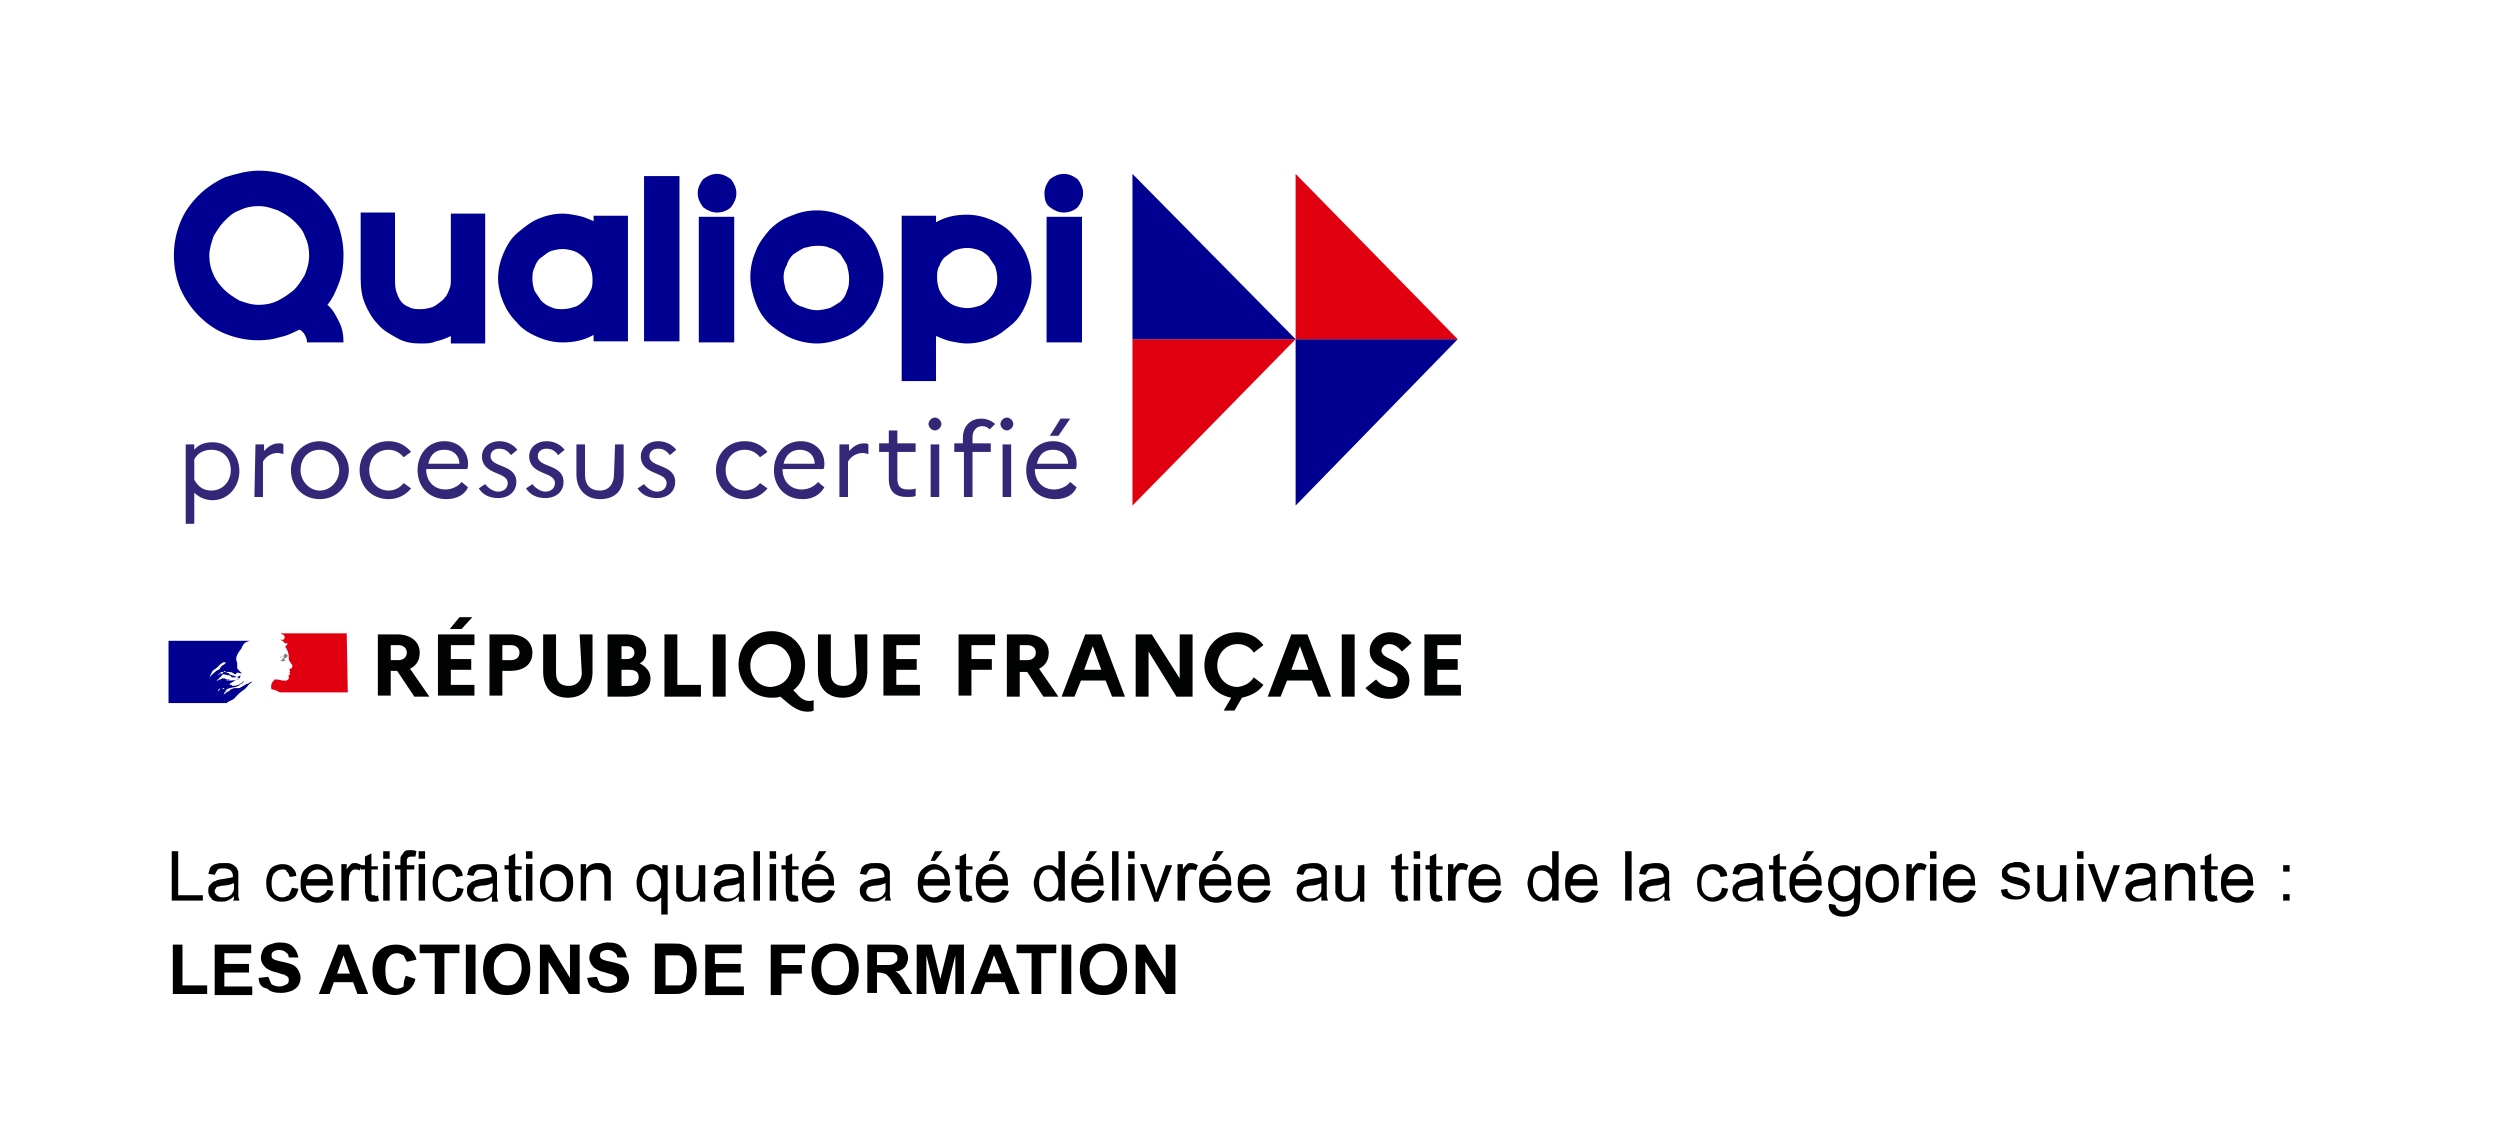 <?xml version="1.0" encoding="utf-8"?>
<!-- Generator: Adobe Illustrator 27.2.0, SVG Export Plug-In . SVG Version: 6.00 Build 0)  -->
<svg version="1.1" id="Layer_1" xmlns="http://www.w3.org/2000/svg" xmlns:xlink="http://www.w3.org/1999/xlink" x="0px" y="0px"
	 viewBox="0 0 232.9 105.1" style="enable-background:new 0 0 232.9 105.1;" xml:space="preserve">
<style type="text/css">
	.st0{fill:#293173;}
	.st1{fill:none;}
	.st2{fill:#332878;}
	.st3{fill:#E1000F;}
	.st4{fill:#000091;}
	.st5{fill:#808080;}
	.st6{fill:#010202;}
	.st7{fill:none;stroke:#010202;stroke-width:0.25;stroke-miterlimit:10;}
	.st8{display:none;}
	.st9{enable-background:new    ;}
</style>
<g id="Graphic">
</g>
<g id="Texte">
</g>
<g id="Texte_-_Vector">
	<path class="st0" d="M21.4,64.1C21.4,64.1,21.4,64.1,21.4,64.1C21.4,64.1,21.4,64.1,21.4,64.1C21.4,64.1,21.4,64.1,21.4,64.1
		C21.4,64.1,21.4,64.1,21.4,64.1"/>
	<path class="st0" d="M23.5,63.4C23.5,63.4,23.5,63.4,23.5,63.4C23.5,63.4,23.5,63.4,23.5,63.4"/>
	<rect x="16.1" y="16.2" class="st1" width="119.7" height="31"/>
	<path class="st0" d="M23.5,63.4C23.5,63.4,23.5,63.4,23.5,63.4C23.5,63.4,23.5,63.4,23.5,63.4"/>
	<g>
		<path class="st2" d="M17.3,41.4h0.8v0.5c0.4-0.5,1-0.7,1.7-0.7c1.5,0,2.5,1.2,2.5,2.7c0,1.4-1,2.7-2.5,2.7c-0.7,0-1.3-0.3-1.7-0.7
			v2.9h-0.8V41.4z M19.7,45.7c1,0,1.8-0.8,1.8-1.9s-0.7-1.9-1.8-1.9c-0.7,0-1.3,0.3-1.6,0.9v1.9C18.5,45.4,19,45.7,19.7,45.7z"/>
		<path class="st2" d="M23.8,41.4h0.8V42c0.4-0.4,0.8-0.7,1.4-0.7c0.2,0,0.3,0,0.4,0.1v0.9c-0.1,0-0.3-0.1-0.5-0.1
			c-0.6,0-1.1,0.3-1.4,0.8v3.3h-0.8L23.8,41.4z"/>
		<path class="st2" d="M32.5,43.8c0,1.4-1.1,2.7-2.7,2.7c-1.6,0-2.7-1.2-2.7-2.7c0-1.4,1.1-2.7,2.7-2.7
			C31.4,41.2,32.5,42.4,32.5,43.8z M31.6,43.8c0-1-0.8-1.9-1.8-1.9c-1.1,0-1.8,0.8-1.8,1.9c0,1,0.8,1.9,1.8,1.9
			C30.8,45.7,31.6,44.8,31.6,43.8z"/>
		<path class="st2" d="M37.6,45l0.7,0.5c-0.5,0.6-1.2,1-2.1,1c-1.6,0-2.7-1.2-2.7-2.7c0-1.4,1-2.7,2.7-2.7c0.9,0,1.6,0.4,2.1,1
			l-0.7,0.5c-0.3-0.4-0.8-0.7-1.4-0.7c-1.1,0-1.8,0.8-1.8,1.9c0,1.1,0.8,1.9,1.8,1.9C36.8,45.7,37.3,45.4,37.6,45z"/>
		<path class="st2" d="M41.6,46.5c-1.7,0-2.7-1.2-2.7-2.7c0-1.5,1-2.7,2.5-2.7c1.3,0,2.2,0.9,2.2,2.1c0,0.2,0,0.4-0.1,0.5h-3.8v0
			c0,1.1,0.7,1.9,1.8,1.9c0.6,0,1.2-0.3,1.5-0.7l0.6,0.5C43.3,46.1,42.5,46.5,41.6,46.5z M39.9,43.2h2.9c0-0.7-0.5-1.3-1.4-1.3
			C40.6,41.9,40.1,42.3,39.9,43.2z"/>
		<path class="st2" d="M45.2,45.1c0.3,0.4,0.8,0.7,1.2,0.7c0.5,0,0.9-0.3,0.9-0.8c0-1.1-2.4-0.7-2.4-2.5c0-0.8,0.7-1.4,1.6-1.4
			c0.7,0,1.3,0.3,1.7,0.8l-0.6,0.5c-0.3-0.4-0.6-0.6-1.1-0.6c-0.5,0-0.8,0.3-0.8,0.7c0,1.1,2.4,0.7,2.4,2.4c0,0.9-0.7,1.5-1.7,1.5
			c-0.8,0-1.4-0.3-1.8-0.9L45.2,45.1z"/>
		<path class="st2" d="M49.6,45.1c0.3,0.4,0.8,0.7,1.2,0.7c0.5,0,0.9-0.3,0.9-0.8c0-1.1-2.4-0.7-2.4-2.5c0-0.8,0.7-1.4,1.6-1.4
			c0.7,0,1.3,0.3,1.7,0.8l-0.6,0.5c-0.3-0.4-0.6-0.6-1.1-0.6c-0.5,0-0.8,0.3-0.8,0.7c0,1.1,2.4,0.7,2.4,2.4c0,0.9-0.7,1.5-1.7,1.5
			c-0.8,0-1.4-0.3-1.8-0.9L49.6,45.1z"/>
		<path class="st2" d="M57.3,41.4h0.8v2.8c0,1.5-0.8,2.3-2.2,2.3c-1.3,0-2.2-0.9-2.2-2.3v-2.8h0.8v2.8c0,1,0.5,1.5,1.4,1.5
			c0.8,0,1.3-0.6,1.3-1.5L57.3,41.4L57.3,41.4z"/>
		<path class="st2" d="M60,45.1c0.3,0.4,0.8,0.7,1.2,0.7c0.5,0,0.9-0.3,0.9-0.8c0-1.1-2.4-0.7-2.4-2.5c0-0.8,0.7-1.4,1.6-1.4
			c0.7,0,1.3,0.3,1.7,0.8l-0.6,0.5c-0.3-0.4-0.6-0.6-1.1-0.6c-0.5,0-0.8,0.3-0.8,0.7c0,1.1,2.4,0.7,2.4,2.4c0,0.9-0.7,1.5-1.7,1.5
			c-0.8,0-1.4-0.3-1.8-0.9L60,45.1z"/>
		<path class="st2" d="M70.8,45l0.7,0.5c-0.5,0.6-1.2,1-2.1,1c-1.6,0-2.7-1.2-2.7-2.7c0-1.4,1-2.7,2.7-2.7c0.9,0,1.6,0.4,2.1,1
			l-0.7,0.5c-0.3-0.4-0.8-0.7-1.4-0.7c-1.1,0-1.8,0.8-1.8,1.9c0,1.1,0.8,1.9,1.8,1.9C70,45.7,70.5,45.4,70.8,45z"/>
		<path class="st2" d="M74.8,46.5c-1.7,0-2.7-1.2-2.7-2.7c0-1.5,1-2.7,2.5-2.7c1.3,0,2.2,0.9,2.2,2.1c0,0.2,0,0.4-0.1,0.5h-3.8v0
			c0,1.1,0.7,1.9,1.8,1.9c0.6,0,1.2-0.3,1.5-0.7l0.6,0.5C76.4,46.1,75.7,46.5,74.8,46.5z M73,43.2h2.9c0-0.7-0.5-1.3-1.4-1.3
			C73.8,41.9,73.2,42.3,73,43.2z"/>
		<path class="st2" d="M78.3,41.4h0.8V42c0.4-0.4,0.8-0.7,1.4-0.7c0.2,0,0.3,0,0.4,0.1v0.9c-0.1,0-0.3-0.1-0.5-0.1
			c-0.6,0-1.1,0.3-1.4,0.8v3.3h-0.8V41.4z"/>
		<path class="st2" d="M82.8,42.1h-0.9v-0.8h0.9v-1.2h0.8v1.2h1.7v0.8h-1.7v2.5c0,0.8,0.4,1,1,1c0.3,0,0.5,0,0.7-0.1v0.7
			c-0.2,0.1-0.5,0.1-0.8,0.1c-1.1,0-1.7-0.5-1.7-1.7L82.8,42.1L82.8,42.1z"/>
		<path class="st2" d="M86.5,39.5c0-0.3,0.3-0.6,0.6-0.6s0.6,0.3,0.6,0.6c0,0.3-0.3,0.6-0.6,0.6S86.5,39.8,86.5,39.5z M86.7,41.4
			h0.8v4.9h-0.8V41.4z"/>
		<path class="st2" d="M89.7,41.4v-0.6c0-1.1,0.7-1.8,1.7-1.8c0.5,0,1,0.2,1.3,0.5L92.2,40c-0.2-0.2-0.4-0.3-0.7-0.3
			c-0.5,0-0.9,0.4-0.9,1v0.6h1.7v0.8h-1.7v4.2h-0.8v-4.2h-0.9v-0.8H89.7z"/>
		<path class="st2" d="M93.2,39.5c0-0.3,0.3-0.6,0.6-0.6s0.6,0.3,0.6,0.6c0,0.3-0.3,0.6-0.6,0.6S93.2,39.8,93.2,39.5z M93.4,41.4
			h0.8v4.9h-0.8V41.4z"/>
		<path class="st2" d="M98.3,46.5c-1.7,0-2.7-1.2-2.7-2.7c0-1.5,1-2.7,2.5-2.7c1.3,0,2.2,0.9,2.2,2.1c0,0.2,0,0.4-0.1,0.5h-3.8v0
			c0,1.1,0.7,1.9,1.8,1.9c0.6,0,1.2-0.3,1.5-0.7l0.6,0.5C100,46.1,99.3,46.5,98.3,46.5z M96.6,43.2h2.9c0-0.7-0.5-1.3-1.4-1.3
			C97.3,41.9,96.8,42.3,96.6,43.2z M97.8,40.6l1-1.6h0.9l-1.1,1.6H97.8z"/>
	</g>
	<g>
		<polygon class="st3" points="105.5,31.6 120.7,31.6 105.5,47.1 		"/>
	</g>
	<g>
		<polygon class="st4" points="105.5,31.6 120.7,31.6 105.5,16.2 		"/>
	</g>
	<g>
		<polygon class="st4" points="120.7,31.6 135.8,31.6 120.7,47.1 		"/>
	</g>
	<g>
		<polygon class="st3" points="120.7,31.6 135.8,31.6 120.7,16.2 		"/>
	</g>
	<path class="st4" d="M22.8,64.2c0.1-0.1,0.1-0.1,0.2-0.2h0c0.1-0.1,0.2-0.3,0.4-0.4c0,0,0.1-0.1,0.1-0.1c0,0,0,0,0,0
		c-0.1,0-0.1,0.1-0.1,0.1c0,0,0,0,0,0c0,0,0.1-0.1,0.1-0.1h0c0,0,0,0,0,0c-0.1,0-0.3,0.1-0.4,0.2c0,0,0,0-0.1,0
		c-0.2,0.1-0.3,0.2-0.5,0.3v0c-0.1,0-0.1,0.1-0.2,0.1c-0.1,0-0.2,0-0.3,0c-0.1,0-0.3,0-0.4,0.1l0,0c-0.1,0-0.1,0-0.2,0.1
		c0,0,0,0,0,0c0,0,0,0,0,0c0,0,0,0.1-0.1,0.1c-0.1,0-0.1,0.1-0.2,0.1c0,0,0,0,0,0c-0.1,0.1-0.1,0.1-0.2,0.2c0,0,0,0,0,0l0,0
		c0,0,0,0,0,0c0,0,0,0,0,0c0,0,0,0,0-0.1c0,0,0,0,0-0.1c0,0,0,0,0,0c0,0,0,0,0,0c0.1-0.1,0.1-0.1,0.2-0.1v0c0,0,0,0,0,0c0,0,0,0,0,0
		c0,0,0,0,0,0l0,0c0,0,0,0-0.1,0c0,0,0,0.1-0.1,0.1c0,0,0,0,0,0c0,0,0,0,0,0l0,0c0,0,0,0,0,0c0,0,0,0,0,0c0,0,0,0,0,0c0,0,0,0,0,0
		c0,0,0,0,0,0c0,0,0,0,0,0c0,0,0,0,0,0c0,0,0,0,0,0c0,0,0,0,0,0c0,0,0,0,0,0c0,0,0,0,0,0c0,0,0,0,0.1-0.1h0c0,0,0.1,0,0.1-0.1
		c0,0,0,0,0,0c-0.1,0-0.1,0-0.2,0.1c0,0,0,0,0,0c0,0,0,0,0,0c0,0,0,0,0,0c0,0,0,0,0.1-0.1c0,0,0,0,0,0c0.4-0.3,0.8-0.2,1.2-0.4
		c0,0,0.1,0,0.1-0.1c0.1,0,0.1-0.1,0.2-0.1c0.1-0.1,0.2-0.1,0.2-0.3c0,0,0,0,0,0c-0.1,0.2-0.3,0.3-0.5,0.4c-0.2,0.1-0.5,0.1-0.7,0.1
		c0,0,0,0,0.1,0c0,0,0,0,0-0.1h0c0,0,0,0,0,0c0,0,0.1,0,0,0c0,0-0.1,0-0.2,0c0,0,0-0.1,0-0.1h0c0,0,0,0,0,0c0.2-0.1,0.3-0.2,0.5-0.3
		c0,0-0.1,0-0.1,0c0,0,0,0,0,0c0.1,0,0.2-0.1,0.3-0.1c0,0-0.1,0-0.1,0c0,0,0,0,0.1,0v0c0,0,0,0,0,0c0,0,0,0,0,0c0,0,0,0,0.1,0
		c0,0,0,0,0,0c0,0,0.1-0.1,0.1-0.1c0,0,0,0,0,0c0,0,0,0,0,0h0c0,0,0,0,0,0c0.1-0.1,0.1-0.2,0.1-0.3c0,0,0,0,0,0
		c-0.1,0.1-0.3,0.2-0.5,0.2h-0.1c-0.1,0-0.1,0-0.2,0c0,0-0.1-0.1-0.1-0.1c-0.1-0.1-0.2-0.1-0.3-0.1c-0.3-0.1-0.6-0.1-0.8-0.1
		c0.1-0.1,0.3-0.1,0.4-0.1c0.2-0.1,0.4-0.1,0.6-0.1c0,0-0.1,0-0.1,0c-0.2,0-0.3,0-0.5,0.1c-0.1,0-0.2,0.1-0.3,0.1
		c-0.1,0-0.1,0.1-0.2,0.1v0c0.1-0.1,0.2-0.3,0.4-0.3c0.2,0,0.4,0,0.6,0c0.1,0,0.3,0,0.4,0.1c0.1,0,0.1,0.1,0.1,0.1
		c0.1,0,0.1,0,0.2,0c0,0,0,0,0-0.1c0,0,0.1,0,0.1,0c0.1-0.1-0.1-0.2-0.1-0.2c0,0,0,0,0,0c0.1,0.1,0.2,0.2,0.3,0.2
		c0.1,0,0.2,0.1,0.2,0c-0.1-0.1-0.2-0.2-0.3-0.3v0c0,0,0,0,0,0v0c0,0,0-0.1-0.1-0.1c0-0.1,0-0.1,0-0.2c0-0.1,0-0.1,0-0.2
		c0-0.2-0.1-0.4-0.1-0.5c0-0.2,0.1-0.4,0.2-0.6c0.1-0.1,0.2-0.3,0.3-0.4c0-0.1,0.1-0.2,0.2-0.4c0.1-0.1,0.2-0.2,0.3-0.2
		c0.2-0.1,0.3-0.1,0.3-0.1h-7.6v5.8h5.4c0.2-0.2,0.4-0.2,0.7-0.4C22.4,64.4,22.7,64.3,22.8,64.2 M21.1,63.4
		C21.1,63.4,21.1,63.4,21.1,63.4C21.1,63.3,21.2,63.3,21.1,63.4c0.1-0.1,0.1-0.1,0.2-0.1c0,0,0.1,0,0.1,0
		C21.3,63.4,21.2,63.4,21.1,63.4 M19.5,63.1C19.5,63.1,19.4,63.1,19.5,63.1c0.1-0.2,0.2-0.4,0.3-0.6c0.1-0.1,0.3-0.2,0.4-0.3
		c0.2-0.2,0.4-0.4,0.6-0.5c0.1,0,0.2,0,0.3,0c0,0-0.1,0-0.1,0.1c0,0,0,0,0,0c0,0,0,0,0,0c-0.1,0.1-0.3,0.2-0.4,0.3
		c-0.1,0.1-0.1,0.3-0.3,0.3c0,0,0,0,0,0C20,62.6,19.7,62.9,19.5,63.1 M20.4,62.4C20.4,62.4,20.4,62.4,20.4,62.4
		C20.3,62.5,20.3,62.5,20.4,62.4C20.3,62.5,20.3,62.5,20.4,62.4C20.3,62.5,20.3,62.4,20.4,62.4C20.4,62.4,20.4,62.4,20.4,62.4
		 M20.9,64.1C20.9,64.1,20.9,64.1,20.9,64.1C20.9,64.1,20.9,64.1,20.9,64.1c0,0.1-0.1,0.1-0.1,0.1c0,0,0,0,0,0c0,0,0,0,0,0
		c0,0-0.1,0-0.1,0c0,0,0.1-0.1,0.1-0.1C20.8,64.1,20.8,64.1,20.9,64.1C20.8,64.1,20.8,64.1,20.9,64.1C20.8,64.1,20.9,64.1,20.9,64.1
		 M20.7,64C20.7,64,20.7,64,20.7,64c0,0-0.1,0.1-0.1,0.1c0,0-0.1,0-0.1,0.1c0,0,0,0,0,0c0,0,0,0,0,0c0,0-0.1,0.1-0.1,0.1
		c0,0,0,0,0,0l0,0c0,0,0,0,0,0c0,0,0,0,0,0l0,0c0,0,0,0,0,0c0,0,0,0,0,0c0,0,0,0,0,0c0,0,0,0,0,0v0c0,0,0,0,0,0c0,0,0,0,0,0
		c0,0,0,0,0,0c0,0,0,0,0,0c0,0,0,0,0,0c0,0,0,0-0.1,0.1c0,0,0,0,0,0s0,0,0,0l0,0c0,0,0,0,0,0v0c0,0,0,0,0,0v0c0,0,0,0,0,0
		c0,0,0,0,0,0l0,0c0,0,0,0,0,0v0c0,0,0,0,0,0c0,0,0,0,0,0l0,0c0,0,0,0,0,0l0,0c0,0,0,0,0,0c0,0,0,0,0,0c0,0,0,0,0,0c0,0,0,0,0,0
		c0,0,0,0,0,0c0,0,0,0,0,0c0,0,0,0,0,0c0,0,0,0,0,0c0,0,0,0,0,0c0,0,0,0,0,0c0,0,0,0,0,0c0,0,0,0,0,0c0,0,0,0,0,0v0c0,0,0,0,0,0
		c0,0,0,0,0,0c0,0,0,0,0-0.1c0,0,0,0,0,0c0,0,0,0,0,0c0,0,0,0,0,0c0,0,0,0,0,0c0,0,0,0,0,0c0,0,0,0,0.1-0.1c0,0,0,0,0,0l0,0
		c0,0,0,0,0,0c0,0,0,0,0,0c0.1-0.1,0.3-0.1,0.4-0.2c0.1,0,0.1,0,0.2,0c0,0,0.1,0,0.1,0C20.9,63.9,20.8,63.9,20.7,64 M20.9,63.2
		C20.9,63.2,20.9,63.2,20.9,63.2L20.9,63.2C20.9,63.2,20.9,63.2,20.9,63.2c-0.1,0-0.2,0-0.2,0c-0.1,0-0.1,0.1-0.2,0.1
		c-0.1,0-0.2,0.1-0.4,0.2c0,0,0,0,0,0c0,0,0.1,0,0.1-0.1c0,0,0,0,0,0c0.1-0.1,0.2-0.2,0.3-0.3v0c0,0,0.1-0.1,0.1-0.1
		c0,0,0.1-0.1,0.1-0.1c0,0,0,0,0,0c0,0-0.1,0-0.1,0c0,0,0,0,0.1,0c0,0,0,0,0,0c0,0,0,0,0.1-0.1c0,0,0.1,0,0.1,0c-0.1,0-0.2,0-0.2,0
		c0.1-0.1,0.1-0.3,0.3-0.3c0,0,0,0,0,0c0,0.1,0,0.1-0.1,0.1c0.1,0,0.2,0,0.3,0.1c0,0,0,0,0,0c0.1,0,0.1,0,0.2,0.1c0,0-0.1,0-0.1,0
		c0.3,0.1,0.7,0.2,1,0.4c-0.2,0.1-0.5,0.2-0.8,0.2c0,0-0.1,0-0.1,0c0,0,0,0,0,0c0,0-0.1,0-0.1,0C21,63.2,20.9,63.2,20.9,63.2"/>
	<path class="st3" d="M32.3,59H26c0,0,0,0,0.1,0c0.1,0,0.1,0.1,0.2,0.1c0.1,0,0.2,0.1,0.2,0.2c0,0,0.1,0.1,0,0.1
		c0,0.1,0,0.1-0.1,0.2c-0.1,0-0.2,0-0.2,0c0,0-0.1,0-0.1,0c0.2,0.1,0.3,0.1,0.4,0.3c0,0,0.1,0,0.1,0c0,0,0,0,0,0c0,0,0,0,0,0.1h0
		c0.1,0,0-0.1,0.1-0.1c0.1,0,0.1,0.1,0,0.2c0,0-0.1,0.1-0.1,0.1c0,0,0,0.1,0,0.1c0,0,0,0.1,0.1,0.1c0,0.1,0,0.2,0.1,0.2
		c0,0.2,0.1,0.3,0.1,0.5c0,0.1,0,0.2,0,0.3c0,0.1,0.1,0.2,0.1,0.2c0,0.1,0.1,0.1,0.1,0.2c0.1,0.1,0.2,0.2,0.1,0.4
		c0,0.1-0.2,0.1-0.2,0.1c-0.1,0.1,0,0.1,0,0.2c0.1,0.1-0.1,0.2-0.1,0.2c0,0,0.1,0,0.1,0c0,0.1,0.1,0.1,0,0.1c0,0.1-0.2,0.1-0.1,0.2
		c0,0.1,0,0.2,0,0.2c0,0.1-0.1,0.1-0.2,0.2c-0.1,0-0.1,0-0.2,0c0,0,0,0-0.1,0c-0.2,0-0.4-0.1-0.6-0.1c-0.1,0-0.1,0-0.2,0
		c0,0-0.1,0.1-0.1,0.1l0,0c0,0,0,0,0,0c0,0,0,0,0,0c0,0,0,0,0,0c0,0-0.1,0.1-0.1,0.1c0,0,0,0,0,0c0,0,0,0,0,0c0,0.1-0.1,0.1-0.1,0.2
		c-0.1,0.3,0,0.5,0,0.5c0,0,0.4,0.1,0.6,0.2c0.1,0.1,0.2,0.1,0.3,0.1h6.2L32.3,59L32.3,59z"/>
	<path class="st5" d="M26.4,61.2c0,0,0.1,0,0.1,0c0,0.1-0.2,0.1-0.2,0.2h0c0,0,0,0.1-0.1,0.1c0,0-0.1,0-0.1,0c0,0,0.1,0.1,0.2,0.1
		c0,0,0,0,0,0c0,0,0,0,0,0c0,0,0,0,0,0v0c0,0-0.1,0-0.1,0c0.1,0,0.2,0,0.3,0c0.1,0,0-0.1,0-0.2c0,0,0,0,0,0c0,0,0-0.1,0.1-0.1
		c0,0,0.1,0,0.1,0c0,0,0,0,0-0.1c0.1,0,0.1-0.1,0.1-0.2c0,0-0.1,0-0.2-0.1C26.4,61,26.4,61.1,26.4,61.2c-0.1-0.1-0.2-0.1-0.2,0
		c-0.1,0-0.1,0.1-0.2,0.1c0.1,0,0.2,0,0.2-0.1C26.2,61.2,26.3,61.1,26.4,61.2"/>
	<g>
		<path class="st6" d="M35.2,59.1H37c1.3,0,2.1,0.7,2.1,1.7c0,0.7-0.3,1.2-0.9,1.5l1.8,2.6h-1.4L37,62.5h-0.6v2.3h-1.2
			C35.2,64.9,35.2,59.1,35.2,59.1z M36.4,60.1v1.4h0.7c0.5,0,0.8-0.3,0.8-0.7c0-0.4-0.3-0.7-0.8-0.7H36.4z"/>
		<path class="st6" d="M40.8,59.1h3.4v1h-2.2v1.3h1.9v1h-1.9v1.4h2.2v1h-3.4V59.1z M41.9,58.6l0.9-1.1h1.2L43,58.6H41.9z"/>
		<path class="st6" d="M45.6,59.1h1.9c1.3,0,2.1,0.7,2.1,1.7c0,1.1-0.8,1.7-2.1,1.7h-0.7v2.3h-1.2V59.1z M46.8,60.1v1.4h0.8
			c0.5,0,0.8-0.3,0.8-0.7c0-0.4-0.3-0.7-0.8-0.7H46.8z"/>
		<path class="st6" d="M54,59.1h1.2v3.5c0,1.5-0.9,2.4-2.3,2.4c-1.4,0-2.3-0.9-2.3-2.4v-3.5h1.2v3.6c0,0.8,0.4,1.2,1.2,1.2
			c0.7,0,1.2-0.5,1.2-1.2L54,59.1L54,59.1z"/>
		<path class="st6" d="M56.7,59.1h1.6c1.2,0,1.9,0.6,1.9,1.6c0,0.5-0.2,0.9-0.6,1.1c0.6,0.3,1,0.8,1,1.4c0,1.1-0.8,1.7-2.2,1.7h-1.8
			V59.1z M57.9,60.1v1.3h0.5c0.4,0,0.7-0.2,0.7-0.6c0-0.4-0.3-0.6-0.7-0.6H57.9z M57.9,62.4v1.5h0.7c0.5,0,0.9-0.3,0.9-0.8
			s-0.3-0.7-0.9-0.7H57.9z"/>
		<path class="st6" d="M61.9,59.1h1.2v4.7h2.2v1.1h-3.4V59.1z"/>
		<path class="st6" d="M66.4,59.1h1.2v5.8h-1.2V59.1z"/>
		<path class="st6" d="M75.4,65.3c0.1,0,0.3,0,0.4-0.1v1c-0.2,0.1-0.4,0.1-0.6,0.1c-0.6,0-1.2-0.3-1.8-0.8l-0.7-0.6
			C72.4,65,72.2,65,71.9,65c-1.8,0-3.1-1.4-3.1-3.1s1.2-3.1,3.1-3.1c1.8,0,3.1,1.4,3.1,3.1c0,1-0.4,1.9-1.1,2.4l0.3,0.3
			C74.6,65.1,75,65.3,75.4,65.3z M73.7,62c0-1.1-0.8-2-1.9-2c-1.1,0-1.9,0.9-1.9,2s0.8,2,1.9,2C73,63.9,73.7,63.1,73.7,62z"/>
		<path class="st6" d="M79.6,59.1h1.2v3.5c0,1.5-0.9,2.4-2.3,2.4c-1.4,0-2.3-0.9-2.3-2.4v-3.5h1.2v3.6c0,0.8,0.4,1.2,1.2,1.2
			c0.7,0,1.2-0.5,1.2-1.2L79.6,59.1L79.6,59.1z"/>
		<path class="st6" d="M82.3,59.1h3.4v1h-2.2v1.3h1.9v1h-1.9v1.4h2.2v1h-3.4V59.1z"/>
		<path class="st6" d="M89.3,59.1h3.4v1h-2.2v1.3h1.9v1h-1.9v2.4h-1.2V59.1z"/>
		<path class="st6" d="M93.8,59.1h1.8c1.3,0,2.1,0.7,2.1,1.7c0,0.7-0.3,1.2-0.9,1.5l1.8,2.6h-1.4l-1.5-2.3H95v2.3h-1.2V59.1z
			 M95,60.1v1.4h0.7c0.5,0,0.8-0.3,0.8-0.7c0-0.4-0.3-0.7-0.8-0.7H95z"/>
		<path class="st6" d="M101.1,59.1h1.5l2.2,5.8h-1.2l-0.6-1.5h-2.3l-0.6,1.5h-1.2L101.1,59.1z M102.6,62.4l-0.8-2.2l-0.8,2.2H102.6z
			"/>
		<path class="st6" d="M105.8,59.1h1.5l2.6,4.1v-4.1h1.2v5.8h-1.5l-2.6-4.2v4.2h-1.2L105.8,59.1L105.8,59.1z"/>
		<path class="st6" d="M116.8,63.1l0.9,0.7c-0.4,0.6-1.1,1-2,1.2l-0.7,1.2h-1l0.7-1.2c-1.5-0.3-2.5-1.5-2.5-3c0-1.7,1.2-3.1,3.1-3.1
			c1.1,0,1.9,0.5,2.4,1.2l-0.9,0.7c-0.3-0.5-0.9-0.8-1.5-0.8c-1.1,0-1.9,0.9-1.9,2s0.8,2,1.9,2C116,63.9,116.5,63.6,116.8,63.1z"/>
		<path class="st6" d="M120.3,59.1h1.5l2.2,5.8h-1.2l-0.6-1.5h-2.3l-0.6,1.5h-1.2L120.3,59.1z M121.9,62.4l-0.8-2.2l-0.8,2.2H121.9z
			"/>
		<path class="st6" d="M125,59.1h1.2v5.8H125V59.1z"/>
		<path class="st6" d="M128.2,63.3c0.3,0.4,0.8,0.7,1.3,0.7c0.5,0,0.7-0.2,0.7-0.7c0-1-2.6-0.8-2.6-2.7c0-0.9,0.8-1.7,1.9-1.7
			c0.9,0,1.5,0.4,2,1l-0.9,0.8c-0.3-0.4-0.7-0.7-1.2-0.7c-0.4,0-0.7,0.3-0.7,0.6c0,1,2.6,0.8,2.6,2.8c0,1.1-0.9,1.7-1.9,1.7
			c-1,0-1.6-0.4-2.2-1L128.2,63.3z"/>
		<path class="st6" d="M132.7,59.1h3.4v1h-2.2v1.3h1.9v1h-1.9v1.4h2.2v1h-3.4V59.1z"/>
	</g>
	<g>
		<path class="st4" d="M24.1,15.9c1.1,0,2.1,0.2,3.1,0.6s1.8,1,2.5,1.7c0.7,0.7,1.3,1.5,1.7,2.5c0.4,1,0.6,2,0.6,3.1
			c0,0.9-0.1,1.7-0.4,2.5c-0.3,0.8-0.6,1.5-1.1,2.1c0.5,0.4,0.8,1,1.1,1.6c0.3,0.6,0.4,1.2,0.4,1.9h-3.4c0-0.3-0.1-0.5-0.2-0.7
			c-0.1-0.2-0.3-0.4-0.5-0.5c-0.6,0.3-1.2,0.6-1.8,0.7c-0.6,0.2-1.3,0.3-2,0.3c-1.1,0-2.1-0.2-3.1-0.6c-1-0.4-1.8-1-2.5-1.7
			c-0.7-0.7-1.3-1.6-1.7-2.5c-0.4-1-0.6-2-0.6-3.1c0-1.1,0.2-2.1,0.6-3.1c0.4-1,1-1.8,1.7-2.5c0.7-0.7,1.6-1.3,2.5-1.7
			C22,16.2,23,15.9,24.1,15.9z M19.5,23.8c0,0.6,0.1,1.2,0.4,1.8c0.2,0.5,0.6,1,1,1.4c0.4,0.4,0.9,0.7,1.4,1
			c0.6,0.2,1.1,0.4,1.8,0.4c0.6,0,1.2-0.1,1.8-0.4s1-0.6,1.5-1c0.4-0.4,0.7-0.9,1-1.4c0.2-0.5,0.4-1.1,0.4-1.8
			c0-0.6-0.1-1.2-0.4-1.8c-0.2-0.6-0.6-1-1-1.4c-0.4-0.4-0.9-0.7-1.5-1c-0.6-0.2-1.1-0.4-1.8-0.4c-0.6,0-1.2,0.1-1.8,0.4
			c-0.6,0.2-1,0.6-1.4,1c-0.4,0.4-0.7,0.9-1,1.4C19.7,22.6,19.5,23.2,19.5,23.8z"/>
		<path class="st4" d="M39.2,32c-0.8,0-1.5-0.1-2.2-0.5s-1.3-0.7-1.8-1.3c-0.5-0.5-0.9-1.2-1.2-1.9c-0.3-0.7-0.4-1.5-0.4-2.4v-6.1
			h3.2V26c0,0.4,0,0.7,0.1,1.1c0.1,0.3,0.2,0.6,0.4,0.9c0.2,0.3,0.5,0.5,0.8,0.6c0.3,0.2,0.7,0.2,1.1,0.2c0.4,0,0.8-0.1,1.1-0.2
			c0.3-0.1,0.6-0.4,0.9-0.6c0.3-0.3,0.5-0.6,0.6-0.9c0.2-0.4,0.2-0.7,0.2-1.1v-6.1h3.2V32h-3.2v-0.7c-0.4,0.2-0.9,0.4-1.4,0.5
			C40.2,32,39.7,32,39.2,32z"/>
		<path class="st4" d="M55.3,20.1h3.2v11.7h-3.2v-0.6c-0.9,0.5-1.8,0.7-2.9,0.7c-0.8,0-1.6-0.2-2.3-0.5c-0.7-0.3-1.4-0.7-1.9-1.3
			c-0.6-0.6-1-1.2-1.3-1.9c-0.3-0.7-0.5-1.5-0.5-2.3c0-0.8,0.2-1.6,0.5-2.3c0.3-0.7,0.7-1.4,1.3-1.9c0.6-0.5,1.2-1,1.9-1.3
			s1.5-0.5,2.3-0.5c0.5,0,1,0.1,1.5,0.2s0.9,0.3,1.4,0.5V20.1z M52.4,28.8c0.4,0,0.8-0.1,1.1-0.2c0.4-0.1,0.7-0.4,0.9-0.6
			c0.3-0.3,0.5-0.6,0.6-0.9c0.2-0.3,0.2-0.7,0.2-1.1c0-0.4-0.1-0.8-0.2-1.1c-0.2-0.4-0.4-0.7-0.6-0.9s-0.6-0.5-0.9-0.6
			s-0.7-0.2-1.1-0.2c-0.4,0-0.8,0.1-1.1,0.2c-0.3,0.1-0.6,0.4-0.9,0.6s-0.5,0.6-0.6,0.9c-0.2,0.4-0.2,0.7-0.2,1.1
			c0,0.4,0.1,0.8,0.2,1.1c0.2,0.3,0.4,0.6,0.6,0.9c0.3,0.3,0.6,0.5,0.9,0.6C51.7,28.8,52,28.8,52.4,28.8z"/>
		<path class="st4" d="M63.3,16.4v0.7v14.2v0.5H60v-0.5V17.1v-0.7H63.3z"/>
		<path class="st4" d="M66.8,16.2c0.5,0,0.9,0.2,1.3,0.5c0.3,0.4,0.5,0.8,0.5,1.3c0,0.5-0.2,0.9-0.5,1.3c-0.3,0.3-0.8,0.5-1.3,0.5
			s-0.9-0.2-1.3-0.5C65.2,18.9,65,18.5,65,18s0.2-0.9,0.5-1.3C65.9,16.4,66.3,16.2,66.8,16.2z M67.9,20.2h0.5v0.5v10.7v0.5h-0.5
			h-2.3h-0.5v-0.5V20.7v-0.5h0.5H67.9z"/>
		<path class="st4" d="M76.1,19.6c0.9,0,1.7,0.2,2.4,0.5c0.8,0.3,1.4,0.8,2,1.3c0.6,0.6,1,1.2,1.3,2c0.3,0.8,0.5,1.6,0.5,2.4
			c0,0.9-0.2,1.7-0.5,2.4c-0.3,0.8-0.8,1.4-1.3,2c-0.6,0.6-1.2,1-2,1.3S76.9,32,76.1,32s-1.7-0.2-2.4-0.5s-1.4-0.8-2-1.3
			c-0.6-0.6-1-1.2-1.3-2c-0.3-0.8-0.5-1.6-0.5-2.4c0-0.9,0.2-1.7,0.5-2.4c0.3-0.8,0.8-1.4,1.3-2c0.6-0.6,1.2-1,2-1.3
			C74.4,19.8,75.2,19.6,76.1,19.6z M76.1,28.9c0.4,0,0.8-0.1,1.2-0.2c0.4-0.2,0.7-0.4,1-0.6c0.3-0.3,0.5-0.6,0.6-1
			c0.2-0.4,0.2-0.8,0.2-1.2c0-0.4-0.1-0.8-0.2-1.2c-0.2-0.4-0.4-0.7-0.6-1c-0.3-0.3-0.6-0.5-1-0.6c-0.4-0.2-0.8-0.2-1.2-0.2
			s-0.8,0.1-1.2,0.2c-0.4,0.2-0.7,0.4-1,0.6c-0.3,0.3-0.5,0.6-0.6,1C73.1,25,73,25.4,73,25.8c0,0.4,0.1,0.8,0.2,1.2
			c0.2,0.4,0.4,0.7,0.6,1c0.3,0.3,0.6,0.5,1,0.6C75.3,28.8,75.7,28.9,76.1,28.9z"/>
		<path class="st4" d="M90.1,32c-0.5,0-1-0.1-1.5-0.2c-0.5-0.1-0.9-0.3-1.4-0.5v4.2h-3.2V20.1h3.2v0.6c0.9-0.5,1.8-0.7,2.9-0.7
			c0.8,0,1.6,0.2,2.3,0.5c0.7,0.3,1.4,0.7,1.9,1.3c0.5,0.6,1,1.2,1.3,1.9c0.3,0.7,0.5,1.5,0.5,2.3s-0.2,1.6-0.5,2.3
			c-0.3,0.7-0.7,1.4-1.3,1.9s-1.2,1-1.9,1.3C91.7,31.8,90.9,32,90.1,32z M90.1,23.1c-0.4,0-0.8,0.1-1.1,0.2
			c-0.3,0.1-0.6,0.4-0.9,0.6s-0.5,0.6-0.6,0.9c-0.2,0.3-0.2,0.7-0.2,1.1c0,0.4,0.1,0.8,0.2,1.1c0.2,0.4,0.4,0.7,0.6,0.9
			c0.3,0.3,0.6,0.5,0.9,0.6c0.3,0.1,0.7,0.2,1.1,0.2c0.4,0,0.8-0.1,1.1-0.2c0.4-0.1,0.7-0.4,0.9-0.6c0.3-0.3,0.5-0.6,0.6-0.9
			c0.2-0.4,0.2-0.7,0.2-1.1c0-0.4-0.1-0.8-0.2-1.1c-0.2-0.3-0.4-0.6-0.6-0.9c-0.3-0.3-0.6-0.5-0.9-0.6
			C90.9,23.2,90.5,23.1,90.1,23.1z"/>
		<path class="st4" d="M99.1,16.2c0.5,0,0.9,0.2,1.3,0.5c0.3,0.4,0.5,0.8,0.5,1.3c0,0.5-0.2,0.9-0.5,1.3c-0.3,0.3-0.8,0.5-1.3,0.5
			s-0.9-0.2-1.3-0.5c-0.4-0.3-0.5-0.8-0.5-1.3s0.2-0.9,0.5-1.3C98.2,16.4,98.6,16.2,99.1,16.2z M100.3,20.2h0.5v0.5v10.7v0.5h-0.5
			h-2.3h-0.5v-0.5V20.7v-0.5h0.5H100.3z"/>
	</g>
	<line class="st7" x1="122.1" y1="61.7" x2="122.1" y2="63"/>
</g>
<g id="Logo">
</g>
<g id="Legendes">
</g>
<g id="Cartouche_Charte" class="st8">
</g>
<rect x="15.5" y="79.3" class="st1" width="207.9" height="16.5"/>
<g class="st9">
	<path d="M16,83.9v-4.6h0.6v4.1h2.3v0.5H16z"/>
	<path d="M21.8,83.5c-0.2,0.2-0.4,0.3-0.6,0.4C21,84,20.8,84,20.5,84c-0.4,0-0.7-0.1-0.8-0.3c-0.2-0.2-0.3-0.4-0.3-0.7
		c0-0.2,0-0.3,0.1-0.5c0.1-0.1,0.2-0.2,0.3-0.3c0.1-0.1,0.3-0.1,0.4-0.2c0.1,0,0.3-0.1,0.5-0.1c0.5-0.1,0.8-0.1,1-0.2
		c0-0.1,0-0.1,0-0.1c0-0.2-0.1-0.4-0.2-0.5c-0.1-0.1-0.4-0.2-0.6-0.2c-0.3,0-0.5,0-0.6,0.1c-0.1,0.1-0.2,0.3-0.3,0.5l-0.6-0.1
		c0.1-0.2,0.1-0.4,0.2-0.6c0.1-0.1,0.3-0.3,0.5-0.3c0.2-0.1,0.5-0.1,0.8-0.1c0.3,0,0.5,0,0.7,0.1c0.2,0.1,0.3,0.2,0.4,0.3
		c0.1,0.1,0.1,0.2,0.2,0.4c0,0.1,0,0.3,0,0.5v0.8c0,0.5,0,0.9,0,1c0,0.1,0.1,0.3,0.1,0.4h-0.6C21.8,83.8,21.8,83.7,21.8,83.5z
		 M21.7,82.3c-0.2,0.1-0.5,0.2-0.9,0.2c-0.2,0-0.4,0.1-0.5,0.1s-0.2,0.1-0.2,0.2C20,82.9,20,82.9,20,83c0,0.2,0.1,0.3,0.2,0.4
		c0.1,0.1,0.3,0.2,0.5,0.2c0.2,0,0.4,0,0.6-0.1c0.2-0.1,0.3-0.2,0.4-0.4c0.1-0.1,0.1-0.3,0.1-0.6V82.3z"/>
	<path d="M27.2,82.7l0.6,0.1c-0.1,0.4-0.2,0.7-0.5,0.9C27,83.9,26.7,84,26.3,84c-0.5,0-0.8-0.2-1.1-0.5c-0.3-0.3-0.4-0.7-0.4-1.3
		c0-0.4,0.1-0.7,0.2-0.9c0.1-0.3,0.3-0.5,0.5-0.6c0.2-0.1,0.5-0.2,0.8-0.2c0.4,0,0.7,0.1,0.9,0.3c0.2,0.2,0.4,0.4,0.4,0.8l-0.6,0.1
		c-0.1-0.2-0.1-0.4-0.3-0.5C26.7,81,26.5,81,26.3,81c-0.3,0-0.5,0.1-0.7,0.3c-0.2,0.2-0.3,0.5-0.3,1c0,0.5,0.1,0.8,0.3,1
		c0.2,0.2,0.4,0.3,0.7,0.3c0.2,0,0.4-0.1,0.6-0.2C27,83.2,27.1,83,27.2,82.7z"/>
	<path d="M30.5,82.9l0.6,0.1c-0.1,0.3-0.3,0.6-0.5,0.8c-0.3,0.2-0.6,0.3-1,0.3c-0.5,0-0.9-0.2-1.2-0.5c-0.3-0.3-0.4-0.7-0.4-1.3
		c0-0.6,0.1-1,0.4-1.3c0.3-0.3,0.7-0.5,1.1-0.5c0.4,0,0.8,0.2,1.1,0.5c0.3,0.3,0.4,0.7,0.4,1.3c0,0,0,0.1,0,0.2h-2.5
		c0,0.4,0.1,0.6,0.3,0.8c0.2,0.2,0.4,0.3,0.7,0.3c0.2,0,0.4-0.1,0.5-0.2C30.3,83.3,30.4,83.1,30.5,82.9z M28.6,81.9h1.9
		c0-0.3-0.1-0.5-0.2-0.6c-0.2-0.2-0.4-0.3-0.7-0.3c-0.3,0-0.5,0.1-0.7,0.3C28.7,81.4,28.7,81.7,28.6,81.9z"/>
	<path d="M31.8,83.9v-3.4h0.5v0.5c0.1-0.2,0.3-0.4,0.4-0.5c0.1-0.1,0.2-0.1,0.4-0.1c0.2,0,0.4,0.1,0.6,0.2l-0.2,0.5
		c-0.1-0.1-0.3-0.1-0.4-0.1c-0.1,0-0.2,0-0.3,0.1c-0.1,0.1-0.2,0.2-0.2,0.3c-0.1,0.2-0.1,0.4-0.1,0.7v1.8H31.8z"/>
	<path d="M35.2,83.4l0.1,0.5C35.1,84,35,84,34.8,84c-0.2,0-0.4,0-0.5-0.1c-0.1-0.1-0.2-0.2-0.2-0.3c0-0.1-0.1-0.3-0.1-0.7V81h-0.4
		v-0.4h0.4v-0.8l0.6-0.3v1.2h0.6V81h-0.6v2c0,0.2,0,0.3,0,0.3c0,0,0.1,0.1,0.1,0.1c0,0,0.1,0,0.2,0C35,83.5,35.1,83.5,35.2,83.4z"/>
	<path d="M35.7,80v-0.7h0.6V80H35.7z M35.7,83.9v-3.4h0.6v3.4H35.7z"/>
	<path d="M37.3,83.9V81h-0.5v-0.4h0.5v-0.4c0-0.2,0-0.4,0.1-0.5c0.1-0.1,0.2-0.3,0.3-0.4c0.1-0.1,0.3-0.1,0.6-0.1
		c0.2,0,0.3,0,0.5,0.1l-0.1,0.5c-0.1,0-0.2,0-0.3,0c-0.2,0-0.3,0-0.4,0.1c-0.1,0.1-0.1,0.2-0.1,0.4v0.3h0.7V81h-0.7v2.9H37.3z"/>
	<path d="M39,80v-0.7h0.6V80H39z M39,83.9v-3.4h0.6v3.4H39z"/>
	<path d="M42.6,82.7l0.6,0.1c-0.1,0.4-0.2,0.7-0.5,0.9c-0.3,0.2-0.6,0.3-0.9,0.3c-0.5,0-0.8-0.2-1.1-0.5c-0.3-0.3-0.4-0.7-0.4-1.3
		c0-0.4,0.1-0.7,0.2-0.9c0.1-0.3,0.3-0.5,0.5-0.6c0.2-0.1,0.5-0.2,0.8-0.2c0.4,0,0.7,0.1,0.9,0.3c0.2,0.2,0.4,0.4,0.4,0.8l-0.6,0.1
		c-0.1-0.2-0.1-0.4-0.3-0.5C42.1,81,42,81,41.8,81c-0.3,0-0.5,0.1-0.7,0.3c-0.2,0.2-0.3,0.5-0.3,1c0,0.5,0.1,0.8,0.3,1
		c0.2,0.2,0.4,0.3,0.7,0.3c0.2,0,0.4-0.1,0.6-0.2C42.5,83.2,42.6,83,42.6,82.7z"/>
	<path d="M45.8,83.5c-0.2,0.2-0.4,0.3-0.6,0.4C45,84,44.8,84,44.6,84c-0.4,0-0.7-0.1-0.8-0.3c-0.2-0.2-0.3-0.4-0.3-0.7
		c0-0.2,0-0.3,0.1-0.5c0.1-0.1,0.2-0.2,0.3-0.3c0.1-0.1,0.3-0.1,0.4-0.2c0.1,0,0.3-0.1,0.5-0.1c0.5-0.1,0.8-0.1,1-0.2
		c0-0.1,0-0.1,0-0.1c0-0.2-0.1-0.4-0.2-0.5C45.5,81.1,45.3,81,45,81c-0.3,0-0.5,0-0.6,0.1c-0.1,0.1-0.2,0.3-0.3,0.5l-0.6-0.1
		c0.1-0.2,0.1-0.4,0.2-0.6c0.1-0.1,0.3-0.3,0.5-0.3c0.2-0.1,0.5-0.1,0.8-0.1c0.3,0,0.5,0,0.7,0.1c0.2,0.1,0.3,0.2,0.4,0.3
		c0.1,0.1,0.1,0.2,0.2,0.4c0,0.1,0,0.3,0,0.5v0.8c0,0.5,0,0.9,0,1c0,0.1,0.1,0.3,0.1,0.4h-0.6C45.9,83.8,45.8,83.7,45.8,83.5z
		 M45.8,82.3c-0.2,0.1-0.5,0.2-0.9,0.2c-0.2,0-0.4,0.1-0.5,0.1c-0.1,0-0.2,0.1-0.2,0.2c-0.1,0.1-0.1,0.2-0.1,0.3
		c0,0.2,0.1,0.3,0.2,0.4c0.1,0.1,0.3,0.2,0.5,0.2c0.2,0,0.4,0,0.6-0.1c0.2-0.1,0.3-0.2,0.4-0.4c0.1-0.1,0.1-0.3,0.1-0.6V82.3z"/>
	<path d="M48.5,83.4l0.1,0.5c-0.2,0-0.3,0.1-0.4,0.1c-0.2,0-0.4,0-0.5-0.1c-0.1-0.1-0.2-0.2-0.2-0.3c0-0.1-0.1-0.3-0.1-0.7V81h-0.4
		v-0.4h0.4v-0.8l0.6-0.3v1.2h0.6V81h-0.6v2c0,0.2,0,0.3,0,0.3c0,0,0.1,0.1,0.1,0.1c0,0,0.1,0,0.2,0C48.3,83.5,48.4,83.5,48.5,83.4z"
		/>
	<path d="M49,80v-0.7h0.6V80H49z M49,83.9v-3.4h0.6v3.4H49z"/>
	<path d="M50.3,82.3c0-0.6,0.2-1.1,0.5-1.4c0.3-0.2,0.6-0.4,1.1-0.4c0.5,0,0.8,0.2,1.1,0.5c0.3,0.3,0.4,0.7,0.4,1.3
		c0,0.4-0.1,0.8-0.2,1c-0.1,0.2-0.3,0.4-0.6,0.6C52.4,84,52.1,84,51.8,84c-0.5,0-0.8-0.2-1.1-0.5C50.4,83.3,50.3,82.8,50.3,82.3z
		 M50.8,82.3c0,0.4,0.1,0.8,0.3,1c0.2,0.2,0.4,0.3,0.7,0.3c0.3,0,0.5-0.1,0.7-0.3c0.2-0.2,0.3-0.5,0.3-1c0-0.4-0.1-0.7-0.3-0.9
		c-0.2-0.2-0.4-0.3-0.7-0.3c-0.3,0-0.5,0.1-0.7,0.3C50.9,81.5,50.8,81.8,50.8,82.3z"/>
	<path d="M54.1,83.9v-3.4h0.5v0.5c0.2-0.4,0.6-0.6,1.1-0.6c0.2,0,0.4,0,0.6,0.1c0.2,0.1,0.3,0.2,0.4,0.3c0.1,0.1,0.1,0.3,0.2,0.4
		c0,0.1,0,0.3,0,0.6v2.1h-0.6v-2c0-0.2,0-0.4-0.1-0.5c0-0.1-0.1-0.2-0.2-0.3C55.8,81,55.7,81,55.5,81c-0.2,0-0.5,0.1-0.6,0.2
		c-0.2,0.2-0.3,0.4-0.3,0.9v1.8H54.1z"/>
	<path d="M61.6,85.2v-1.6c-0.1,0.1-0.2,0.2-0.4,0.3C61.1,84,60.9,84,60.7,84c-0.4,0-0.7-0.2-1-0.5c-0.3-0.3-0.4-0.8-0.4-1.3
		c0-0.3,0.1-0.6,0.2-0.9c0.1-0.3,0.3-0.5,0.5-0.6c0.2-0.1,0.5-0.2,0.7-0.2c0.4,0,0.7,0.2,1,0.5v-0.4h0.5v4.6H61.6z M59.8,82.3
		c0,0.4,0.1,0.8,0.3,1c0.2,0.2,0.4,0.3,0.6,0.3c0.2,0,0.5-0.1,0.6-0.3c0.2-0.2,0.3-0.5,0.3-0.9c0-0.4-0.1-0.8-0.3-1
		C61.2,81.1,61,81,60.7,81c-0.2,0-0.5,0.1-0.6,0.3C59.9,81.5,59.8,81.8,59.8,82.3z"/>
	<path d="M65.2,83.9v-0.5C65,83.8,64.6,84,64.2,84c-0.2,0-0.4,0-0.6-0.1c-0.2-0.1-0.3-0.2-0.4-0.3c-0.1-0.1-0.1-0.3-0.2-0.4
		c0-0.1,0-0.3,0-0.5v-2.1h0.6v1.9c0,0.3,0,0.5,0,0.6c0,0.2,0.1,0.3,0.2,0.4c0.1,0.1,0.3,0.1,0.4,0.1c0.2,0,0.3,0,0.5-0.1
		s0.3-0.2,0.3-0.4c0.1-0.2,0.1-0.4,0.1-0.7v-1.8h0.6v3.4H65.2z"/>
	<path d="M68.8,83.5c-0.2,0.2-0.4,0.3-0.6,0.4C68,84,67.8,84,67.6,84c-0.4,0-0.7-0.1-0.8-0.3c-0.2-0.2-0.3-0.4-0.3-0.7
		c0-0.2,0-0.3,0.1-0.5c0.1-0.1,0.2-0.2,0.3-0.3c0.1-0.1,0.3-0.1,0.4-0.2c0.1,0,0.3-0.1,0.5-0.1c0.5-0.1,0.8-0.1,1-0.2
		c0-0.1,0-0.1,0-0.1c0-0.2-0.1-0.4-0.2-0.5C68.5,81.1,68.3,81,68,81c-0.3,0-0.5,0-0.6,0.1c-0.1,0.1-0.2,0.3-0.3,0.5l-0.6-0.1
		c0.1-0.2,0.1-0.4,0.2-0.6c0.1-0.1,0.3-0.3,0.5-0.3c0.2-0.1,0.5-0.1,0.8-0.1c0.3,0,0.5,0,0.7,0.1c0.2,0.1,0.3,0.2,0.4,0.3
		c0.1,0.1,0.1,0.2,0.2,0.4c0,0.1,0,0.3,0,0.5v0.8c0,0.5,0,0.9,0,1c0,0.1,0.1,0.3,0.1,0.4h-0.6C68.9,83.8,68.8,83.7,68.8,83.5z
		 M68.8,82.3c-0.2,0.1-0.5,0.2-0.9,0.2c-0.2,0-0.4,0.1-0.5,0.1c-0.1,0-0.2,0.1-0.2,0.2c-0.1,0.1-0.1,0.2-0.1,0.3
		c0,0.2,0.1,0.3,0.2,0.4c0.1,0.1,0.3,0.2,0.5,0.2c0.2,0,0.4,0,0.6-0.1c0.2-0.1,0.3-0.2,0.4-0.4c0.1-0.1,0.1-0.3,0.1-0.6V82.3z"/>
	<path d="M70.2,83.9v-4.6h0.6v4.6H70.2z"/>
	<path d="M71.7,80v-0.7h0.6V80H71.7z M71.7,83.9v-3.4h0.6v3.4H71.7z"/>
	<path d="M74.3,83.4l0.1,0.5C74.3,84,74.1,84,74,84c-0.2,0-0.4,0-0.5-0.1c-0.1-0.1-0.2-0.2-0.2-0.3c0-0.1-0.1-0.3-0.1-0.7V81h-0.4
		v-0.4h0.4v-0.8l0.6-0.3v1.2h0.6V81h-0.6v2c0,0.2,0,0.3,0,0.3c0,0,0.1,0.1,0.1,0.1c0,0,0.1,0,0.2,0C74.2,83.5,74.2,83.5,74.3,83.4z"
		/>
	<path d="M77.2,82.9l0.6,0.1c-0.1,0.3-0.3,0.6-0.5,0.8c-0.3,0.2-0.6,0.3-1,0.3c-0.5,0-0.9-0.2-1.2-0.5c-0.3-0.3-0.4-0.7-0.4-1.3
		c0-0.6,0.1-1,0.4-1.3c0.3-0.3,0.7-0.5,1.1-0.5c0.4,0,0.8,0.2,1.1,0.5c0.3,0.3,0.4,0.7,0.4,1.3c0,0,0,0.1,0,0.2h-2.5
		c0,0.4,0.1,0.6,0.3,0.8c0.2,0.2,0.4,0.3,0.7,0.3c0.2,0,0.4-0.1,0.5-0.2C77,83.3,77.1,83.1,77.2,82.9z M75.3,81.9h1.9
		c0-0.3-0.1-0.5-0.2-0.6c-0.2-0.2-0.4-0.3-0.7-0.3c-0.3,0-0.5,0.1-0.7,0.3C75.4,81.4,75.3,81.7,75.3,81.9z M75.9,80.2l0.4-0.9h0.7
		l-0.7,0.9H75.9z"/>
	<path d="M82.5,83.5c-0.2,0.2-0.4,0.3-0.6,0.4C81.7,84,81.5,84,81.2,84c-0.4,0-0.7-0.1-0.8-0.3c-0.2-0.2-0.3-0.4-0.3-0.7
		c0-0.2,0-0.3,0.1-0.5c0.1-0.1,0.2-0.2,0.3-0.3c0.1-0.1,0.3-0.1,0.4-0.2c0.1,0,0.3-0.1,0.5-0.1c0.5-0.1,0.8-0.1,1-0.2
		c0-0.1,0-0.1,0-0.1c0-0.2-0.1-0.4-0.2-0.5c-0.1-0.1-0.4-0.2-0.6-0.2c-0.3,0-0.5,0-0.6,0.1c-0.1,0.1-0.2,0.3-0.3,0.5l-0.6-0.1
		c0.1-0.2,0.1-0.4,0.2-0.6c0.1-0.1,0.3-0.3,0.5-0.3c0.2-0.1,0.5-0.1,0.8-0.1c0.3,0,0.5,0,0.7,0.1c0.2,0.1,0.3,0.2,0.4,0.3
		c0.1,0.1,0.1,0.2,0.2,0.4c0,0.1,0,0.3,0,0.5v0.8c0,0.5,0,0.9,0,1c0,0.1,0.1,0.3,0.1,0.4h-0.6C82.5,83.8,82.5,83.7,82.5,83.5z
		 M82.4,82.3c-0.2,0.1-0.5,0.2-0.9,0.2c-0.2,0-0.4,0.1-0.5,0.1s-0.2,0.1-0.2,0.2c-0.1,0.1-0.1,0.2-0.1,0.3c0,0.2,0.1,0.3,0.2,0.4
		c0.1,0.1,0.3,0.2,0.5,0.2c0.2,0,0.4,0,0.6-0.1c0.2-0.1,0.3-0.2,0.4-0.4c0.1-0.1,0.1-0.3,0.1-0.6V82.3z"/>
	<path d="M88,82.9l0.6,0.1c-0.1,0.3-0.3,0.6-0.5,0.8c-0.3,0.2-0.6,0.3-1,0.3c-0.5,0-0.9-0.2-1.2-0.5c-0.3-0.3-0.4-0.7-0.4-1.3
		c0-0.6,0.1-1,0.4-1.3c0.3-0.3,0.7-0.5,1.1-0.5c0.4,0,0.8,0.2,1.1,0.5c0.3,0.3,0.4,0.7,0.4,1.3c0,0,0,0.1,0,0.2h-2.5
		c0,0.4,0.1,0.6,0.3,0.8c0.2,0.2,0.4,0.3,0.7,0.3c0.2,0,0.4-0.1,0.5-0.2C87.8,83.3,87.9,83.1,88,82.9z M86.1,81.9H88
		c0-0.3-0.1-0.5-0.2-0.6c-0.2-0.2-0.4-0.3-0.7-0.3c-0.3,0-0.5,0.1-0.7,0.3C86.2,81.4,86.1,81.7,86.1,81.9z M86.7,80.2l0.4-0.9h0.7
		l-0.7,0.9H86.7z"/>
	<path d="M90.5,83.4l0.1,0.5c-0.2,0-0.3,0.1-0.4,0.1c-0.2,0-0.4,0-0.5-0.1c-0.1-0.1-0.2-0.2-0.2-0.3c0-0.1-0.1-0.3-0.1-0.7V81H89
		v-0.4h0.4v-0.8l0.6-0.3v1.2h0.6V81h-0.6v2c0,0.2,0,0.3,0,0.3c0,0,0.1,0.1,0.1,0.1c0,0,0.1,0,0.2,0C90.3,83.5,90.4,83.5,90.5,83.4z"
		/>
	<path d="M93.4,82.9l0.6,0.1c-0.1,0.3-0.3,0.6-0.5,0.8c-0.3,0.2-0.6,0.3-1,0.3c-0.5,0-0.9-0.2-1.2-0.5c-0.3-0.3-0.4-0.7-0.4-1.3
		c0-0.6,0.1-1,0.4-1.3c0.3-0.3,0.7-0.5,1.1-0.5c0.4,0,0.8,0.2,1.1,0.5c0.3,0.3,0.4,0.7,0.4,1.3c0,0,0,0.1,0,0.2h-2.5
		c0,0.4,0.1,0.6,0.3,0.8c0.2,0.2,0.4,0.3,0.7,0.3c0.2,0,0.4-0.1,0.5-0.2C93.2,83.3,93.3,83.1,93.4,82.9z M91.5,81.9h1.9
		c0-0.3-0.1-0.5-0.2-0.6C93,81.1,92.7,81,92.5,81c-0.3,0-0.5,0.1-0.7,0.3C91.6,81.4,91.5,81.7,91.5,81.9z M92.1,80.2l0.4-0.9h0.7
		l-0.7,0.9H92.1z"/>
	<path d="M98.6,83.9v-0.4c-0.2,0.3-0.5,0.5-0.9,0.5c-0.3,0-0.5-0.1-0.7-0.2c-0.2-0.1-0.4-0.4-0.5-0.6c-0.1-0.3-0.2-0.6-0.2-0.9
		c0-0.3,0.1-0.6,0.2-0.9c0.1-0.3,0.3-0.5,0.5-0.6c0.2-0.1,0.5-0.2,0.7-0.2c0.2,0,0.4,0,0.5,0.1c0.2,0.1,0.3,0.2,0.4,0.3v-1.7h0.6
		v4.6H98.6z M96.8,82.3c0,0.4,0.1,0.7,0.3,1c0.2,0.2,0.4,0.3,0.6,0.3c0.2,0,0.5-0.1,0.6-0.3c0.2-0.2,0.3-0.5,0.3-0.9
		c0-0.5-0.1-0.8-0.3-1C98.2,81.1,98,81,97.7,81c-0.3,0-0.5,0.1-0.6,0.3C96.9,81.5,96.8,81.8,96.8,82.3z"/>
	<path d="M102.3,82.9l0.6,0.1c-0.1,0.3-0.3,0.6-0.5,0.8c-0.3,0.2-0.6,0.3-1,0.3c-0.5,0-0.9-0.2-1.2-0.5c-0.3-0.3-0.4-0.7-0.4-1.3
		c0-0.6,0.1-1,0.4-1.3c0.3-0.3,0.7-0.5,1.1-0.5c0.4,0,0.8,0.2,1.1,0.5c0.3,0.3,0.4,0.7,0.4,1.3c0,0,0,0.1,0,0.2h-2.5
		c0,0.4,0.1,0.6,0.3,0.8c0.2,0.2,0.4,0.3,0.7,0.3c0.2,0,0.4-0.1,0.5-0.2C102.1,83.3,102.3,83.1,102.3,82.9z M100.5,81.9h1.9
		c0-0.3-0.1-0.5-0.2-0.6c-0.2-0.2-0.4-0.3-0.7-0.3c-0.3,0-0.5,0.1-0.7,0.3C100.6,81.4,100.5,81.7,100.5,81.9z M101.1,80.2l0.4-0.9
		h0.7l-0.7,0.9H101.1z"/>
	<path d="M103.6,83.9v-4.6h0.6v4.6H103.6z"/>
	<path d="M105.1,80v-0.7h0.6V80H105.1z M105.1,83.9v-3.4h0.6v3.4H105.1z"/>
	<path d="M107.5,83.9l-1.3-3.4h0.6l0.7,2c0.1,0.2,0.1,0.4,0.2,0.7c0.1-0.2,0.1-0.4,0.2-0.6l0.7-2h0.6l-1.3,3.4H107.5z"/>
	<path d="M109.7,83.9v-3.4h0.5v0.5c0.1-0.2,0.3-0.4,0.4-0.5c0.1-0.1,0.2-0.1,0.4-0.1c0.2,0,0.4,0.1,0.6,0.2l-0.2,0.5
		c-0.1-0.1-0.3-0.1-0.4-0.1c-0.1,0-0.2,0-0.3,0.1c-0.1,0.1-0.2,0.2-0.2,0.3c-0.1,0.2-0.1,0.4-0.1,0.7v1.8H109.7z"/>
	<path d="M114.2,82.9l0.6,0.1c-0.1,0.3-0.3,0.6-0.5,0.8c-0.2,0.2-0.6,0.3-1,0.3c-0.5,0-0.9-0.2-1.2-0.5c-0.3-0.3-0.4-0.7-0.4-1.3
		c0-0.6,0.1-1,0.4-1.3c0.3-0.3,0.7-0.5,1.1-0.5c0.4,0,0.8,0.2,1.1,0.5c0.3,0.3,0.4,0.7,0.4,1.3c0,0,0,0.1,0,0.2h-2.5
		c0,0.4,0.1,0.6,0.3,0.8c0.2,0.2,0.4,0.3,0.7,0.3c0.2,0,0.4-0.1,0.5-0.2C114,83.3,114.1,83.1,114.2,82.9z M112.3,81.9h1.9
		c0-0.3-0.1-0.5-0.2-0.6c-0.2-0.2-0.4-0.3-0.7-0.3c-0.3,0-0.5,0.1-0.7,0.3C112.4,81.4,112.4,81.7,112.3,81.9z M112.9,80.2l0.4-0.9
		h0.7l-0.7,0.9H112.9z"/>
	<path d="M117.8,82.9l0.6,0.1c-0.1,0.3-0.3,0.6-0.5,0.8c-0.2,0.2-0.6,0.3-1,0.3c-0.5,0-0.9-0.2-1.2-0.5c-0.3-0.3-0.4-0.7-0.4-1.3
		c0-0.6,0.1-1,0.4-1.3c0.3-0.3,0.7-0.5,1.1-0.5c0.4,0,0.8,0.2,1.1,0.5c0.3,0.3,0.4,0.7,0.4,1.3c0,0,0,0.1,0,0.2h-2.5
		c0,0.4,0.1,0.6,0.3,0.8c0.2,0.2,0.4,0.3,0.7,0.3c0.2,0,0.4-0.1,0.5-0.2S117.7,83.1,117.8,82.9z M115.9,81.9h1.9
		c0-0.3-0.1-0.5-0.2-0.6c-0.2-0.2-0.4-0.3-0.7-0.3c-0.3,0-0.5,0.1-0.7,0.3C116,81.4,115.9,81.7,115.9,81.9z"/>
	<path d="M123.1,83.5c-0.2,0.2-0.4,0.3-0.6,0.4c-0.2,0.1-0.4,0.1-0.6,0.1c-0.4,0-0.7-0.1-0.8-0.3c-0.2-0.2-0.3-0.4-0.3-0.7
		c0-0.2,0-0.3,0.1-0.5c0.1-0.1,0.2-0.2,0.3-0.3c0.1-0.1,0.3-0.1,0.4-0.2c0.1,0,0.3-0.1,0.5-0.1c0.5-0.1,0.8-0.1,1-0.2
		c0-0.1,0-0.1,0-0.1c0-0.2-0.1-0.4-0.2-0.5c-0.1-0.1-0.4-0.2-0.6-0.2c-0.3,0-0.5,0-0.6,0.1s-0.2,0.3-0.3,0.5l-0.6-0.1
		c0.1-0.2,0.1-0.4,0.2-0.6c0.1-0.1,0.3-0.3,0.5-0.3s0.5-0.1,0.8-0.1c0.3,0,0.5,0,0.7,0.1c0.2,0.1,0.3,0.2,0.4,0.3
		c0.1,0.1,0.1,0.2,0.2,0.4c0,0.1,0,0.3,0,0.5v0.8c0,0.5,0,0.9,0,1c0,0.1,0.1,0.3,0.1,0.4h-0.6C123.1,83.8,123.1,83.7,123.1,83.5z
		 M123,82.3c-0.2,0.1-0.5,0.2-0.9,0.2c-0.2,0-0.4,0.1-0.5,0.1c-0.1,0-0.2,0.1-0.2,0.2c-0.1,0.1-0.1,0.2-0.1,0.3
		c0,0.2,0.1,0.3,0.2,0.4c0.1,0.1,0.3,0.2,0.5,0.2c0.2,0,0.4,0,0.6-0.1c0.2-0.1,0.3-0.2,0.4-0.4c0.1-0.1,0.1-0.3,0.1-0.6V82.3z"/>
	<path d="M126.7,83.9v-0.5c-0.3,0.4-0.6,0.6-1.1,0.6c-0.2,0-0.4,0-0.6-0.1c-0.2-0.1-0.3-0.2-0.4-0.3c-0.1-0.1-0.1-0.3-0.2-0.4
		c0-0.1,0-0.3,0-0.5v-2.1h0.6v1.9c0,0.3,0,0.5,0,0.6c0,0.2,0.1,0.3,0.2,0.4c0.1,0.1,0.3,0.1,0.4,0.1c0.2,0,0.3,0,0.5-0.1
		c0.2-0.1,0.3-0.2,0.3-0.4c0.1-0.2,0.1-0.4,0.1-0.7v-1.8h0.6v3.4H126.7z"/>
	<path d="M131.1,83.4l0.1,0.5c-0.2,0-0.3,0.1-0.4,0.1c-0.2,0-0.4,0-0.5-0.1c-0.1-0.1-0.2-0.2-0.2-0.3c0-0.1-0.1-0.3-0.1-0.7V81h-0.4
		v-0.4h0.4v-0.8l0.6-0.3v1.2h0.6V81h-0.6v2c0,0.2,0,0.3,0,0.3s0.1,0.1,0.1,0.1c0,0,0.1,0,0.2,0C130.9,83.5,131,83.5,131.1,83.4z"/>
	<path d="M131.7,80v-0.7h0.6V80H131.7z M131.7,83.9v-3.4h0.6v3.4H131.7z"/>
	<path d="M134.3,83.4l0.1,0.5c-0.2,0-0.3,0.1-0.4,0.1c-0.2,0-0.4,0-0.5-0.1c-0.1-0.1-0.2-0.2-0.2-0.3c0-0.1-0.1-0.3-0.1-0.7V81h-0.4
		v-0.4h0.4v-0.8l0.6-0.3v1.2h0.6V81h-0.6v2c0,0.2,0,0.3,0,0.3s0.1,0.1,0.1,0.1c0,0,0.1,0,0.2,0C134.2,83.5,134.2,83.5,134.3,83.4z"
		/>
	<path d="M134.9,83.9v-3.4h0.5v0.5c0.1-0.2,0.3-0.4,0.4-0.5c0.1-0.1,0.2-0.1,0.4-0.1c0.2,0,0.4,0.1,0.6,0.2l-0.2,0.5
		c-0.1-0.1-0.3-0.1-0.4-0.1c-0.1,0-0.2,0-0.3,0.1c-0.1,0.1-0.2,0.2-0.2,0.3c-0.1,0.2-0.1,0.4-0.1,0.7v1.8H134.9z"/>
	<path d="M139.3,82.9l0.6,0.1c-0.1,0.3-0.3,0.6-0.5,0.8c-0.2,0.2-0.6,0.3-1,0.3c-0.5,0-0.9-0.2-1.2-0.5s-0.4-0.7-0.4-1.3
		c0-0.6,0.1-1,0.4-1.3c0.3-0.3,0.7-0.5,1.1-0.5c0.4,0,0.8,0.2,1.1,0.5c0.3,0.3,0.4,0.7,0.4,1.3c0,0,0,0.1,0,0.2h-2.5
		c0,0.4,0.1,0.6,0.3,0.8c0.2,0.2,0.4,0.3,0.7,0.3c0.2,0,0.4-0.1,0.5-0.2C139.1,83.3,139.3,83.1,139.3,82.9z M137.5,81.9h1.9
		c0-0.3-0.1-0.5-0.2-0.6c-0.2-0.2-0.4-0.3-0.7-0.3c-0.3,0-0.5,0.1-0.7,0.3C137.6,81.4,137.5,81.7,137.5,81.9z"/>
	<path d="M144.6,83.9v-0.4c-0.2,0.3-0.5,0.5-0.9,0.5c-0.3,0-0.5-0.1-0.7-0.2c-0.2-0.1-0.4-0.4-0.5-0.6c-0.1-0.3-0.2-0.6-0.2-0.9
		c0-0.3,0.1-0.6,0.2-0.9c0.1-0.3,0.3-0.5,0.5-0.6c0.2-0.1,0.5-0.2,0.7-0.2c0.2,0,0.4,0,0.5,0.1c0.2,0.1,0.3,0.2,0.4,0.3v-1.7h0.6
		v4.6H144.6z M142.8,82.3c0,0.4,0.1,0.7,0.3,1c0.2,0.2,0.4,0.3,0.6,0.3c0.2,0,0.5-0.1,0.6-0.3c0.2-0.2,0.3-0.5,0.3-0.9
		c0-0.5-0.1-0.8-0.3-1c-0.2-0.2-0.4-0.3-0.7-0.3c-0.3,0-0.5,0.1-0.6,0.3S142.8,81.8,142.8,82.3z"/>
	<path d="M148.3,82.9l0.6,0.1c-0.1,0.3-0.3,0.6-0.5,0.8c-0.2,0.2-0.6,0.3-1,0.3c-0.5,0-0.9-0.2-1.2-0.5s-0.4-0.7-0.4-1.3
		c0-0.6,0.1-1,0.4-1.3c0.3-0.3,0.7-0.5,1.1-0.5c0.4,0,0.8,0.2,1.1,0.5c0.3,0.3,0.4,0.7,0.4,1.3c0,0,0,0.1,0,0.2h-2.5
		c0,0.4,0.1,0.6,0.3,0.8c0.2,0.2,0.4,0.3,0.7,0.3c0.2,0,0.4-0.1,0.5-0.2S148.2,83.1,148.3,82.9z M146.5,81.9h1.9
		c0-0.3-0.1-0.5-0.2-0.6c-0.2-0.2-0.4-0.3-0.7-0.3c-0.3,0-0.5,0.1-0.7,0.3C146.6,81.4,146.5,81.7,146.5,81.9z"/>
	<path d="M151.4,83.9v-4.6h0.6v4.6H151.4z"/>
	<path d="M155,83.5c-0.2,0.2-0.4,0.3-0.6,0.4c-0.2,0.1-0.4,0.1-0.6,0.1c-0.4,0-0.7-0.1-0.8-0.3c-0.2-0.2-0.3-0.4-0.3-0.7
		c0-0.2,0-0.3,0.1-0.5c0.1-0.1,0.2-0.2,0.3-0.3c0.1-0.1,0.3-0.1,0.4-0.2c0.1,0,0.3-0.1,0.5-0.1c0.5-0.1,0.8-0.1,1-0.2
		c0-0.1,0-0.1,0-0.1c0-0.2-0.1-0.4-0.2-0.5c-0.1-0.1-0.4-0.2-0.6-0.2c-0.3,0-0.5,0-0.6,0.1s-0.2,0.3-0.3,0.5l-0.6-0.1
		c0.1-0.2,0.1-0.4,0.2-0.6c0.1-0.1,0.3-0.3,0.5-0.3s0.5-0.1,0.8-0.1c0.3,0,0.5,0,0.7,0.1c0.2,0.1,0.3,0.2,0.4,0.3
		c0.1,0.1,0.1,0.2,0.2,0.4c0,0.1,0,0.3,0,0.5v0.8c0,0.5,0,0.9,0,1c0,0.1,0.1,0.3,0.1,0.4h-0.6C155.1,83.8,155.1,83.7,155,83.5z
		 M155,82.3c-0.2,0.1-0.5,0.2-0.9,0.2c-0.2,0-0.4,0.1-0.5,0.1c-0.1,0-0.2,0.1-0.2,0.2c-0.1,0.1-0.1,0.2-0.1,0.3
		c0,0.2,0.1,0.3,0.2,0.4c0.1,0.1,0.3,0.2,0.5,0.2c0.2,0,0.4,0,0.6-0.1c0.2-0.1,0.3-0.2,0.4-0.4c0.1-0.1,0.1-0.3,0.1-0.6V82.3z"/>
	<path d="M160.4,82.7l0.6,0.1c-0.1,0.4-0.2,0.7-0.5,0.9c-0.3,0.2-0.6,0.3-0.9,0.3c-0.5,0-0.8-0.2-1.1-0.5c-0.3-0.3-0.4-0.7-0.4-1.3
		c0-0.4,0.1-0.7,0.2-0.9c0.1-0.3,0.3-0.5,0.5-0.6c0.2-0.1,0.5-0.2,0.8-0.2c0.4,0,0.7,0.1,0.9,0.3c0.2,0.2,0.4,0.4,0.4,0.8l-0.6,0.1
		c-0.1-0.2-0.1-0.4-0.3-0.5c-0.1-0.1-0.3-0.2-0.5-0.2c-0.3,0-0.5,0.1-0.7,0.3c-0.2,0.2-0.3,0.5-0.3,1c0,0.5,0.1,0.8,0.3,1
		c0.2,0.2,0.4,0.3,0.7,0.3c0.2,0,0.4-0.1,0.6-0.2C160.3,83.2,160.4,83,160.4,82.7z"/>
	<path d="M163.7,83.5c-0.2,0.2-0.4,0.3-0.6,0.4c-0.2,0.1-0.4,0.1-0.6,0.1c-0.4,0-0.7-0.1-0.8-0.3c-0.2-0.2-0.3-0.4-0.3-0.7
		c0-0.2,0-0.3,0.1-0.5c0.1-0.1,0.2-0.2,0.3-0.3c0.1-0.1,0.3-0.1,0.4-0.2c0.1,0,0.3-0.1,0.5-0.1c0.5-0.1,0.8-0.1,1-0.2
		c0-0.1,0-0.1,0-0.1c0-0.2-0.1-0.4-0.2-0.5c-0.1-0.1-0.4-0.2-0.6-0.2c-0.3,0-0.5,0-0.6,0.1c-0.1,0.1-0.2,0.3-0.3,0.5l-0.6-0.1
		c0.1-0.2,0.1-0.4,0.2-0.6c0.1-0.1,0.3-0.3,0.5-0.3s0.5-0.1,0.8-0.1c0.3,0,0.5,0,0.7,0.1c0.2,0.1,0.3,0.2,0.4,0.3
		c0.1,0.1,0.1,0.2,0.2,0.4c0,0.1,0,0.3,0,0.5v0.8c0,0.5,0,0.9,0,1c0,0.1,0.1,0.3,0.1,0.4h-0.6C163.7,83.8,163.7,83.7,163.7,83.5z
		 M163.6,82.3c-0.2,0.1-0.5,0.2-0.9,0.2c-0.2,0-0.4,0.1-0.5,0.1s-0.2,0.1-0.2,0.2c-0.1,0.1-0.1,0.2-0.1,0.3c0,0.2,0.1,0.3,0.2,0.4
		c0.1,0.1,0.3,0.2,0.5,0.2c0.2,0,0.4,0,0.6-0.1c0.2-0.1,0.3-0.2,0.4-0.4c0.1-0.1,0.1-0.3,0.1-0.6V82.3z"/>
	<path d="M166.3,83.4l0.1,0.5c-0.2,0-0.3,0.1-0.4,0.1c-0.2,0-0.4,0-0.5-0.1c-0.1-0.1-0.2-0.2-0.2-0.3c0-0.1-0.1-0.3-0.1-0.7V81h-0.4
		v-0.4h0.4v-0.8l0.6-0.3v1.2h0.6V81h-0.6v2c0,0.2,0,0.3,0,0.3c0,0,0.1,0.1,0.1,0.1c0,0,0.1,0,0.2,0
		C166.1,83.5,166.2,83.5,166.3,83.4z"/>
	<path d="M169.2,82.9l0.6,0.1c-0.1,0.3-0.3,0.6-0.5,0.8c-0.2,0.2-0.6,0.3-1,0.3c-0.5,0-0.9-0.2-1.2-0.5s-0.4-0.7-0.4-1.3
		c0-0.6,0.1-1,0.4-1.3c0.3-0.3,0.7-0.5,1.1-0.5c0.4,0,0.8,0.2,1.1,0.5c0.3,0.3,0.4,0.7,0.4,1.3c0,0,0,0.1,0,0.2h-2.5
		c0,0.4,0.1,0.6,0.3,0.8c0.2,0.2,0.4,0.3,0.7,0.3c0.2,0,0.4-0.1,0.5-0.2S169.1,83.1,169.2,82.9z M167.3,81.9h1.9
		c0-0.3-0.1-0.5-0.2-0.6c-0.2-0.2-0.4-0.3-0.7-0.3c-0.3,0-0.5,0.1-0.7,0.3C167.4,81.4,167.3,81.7,167.3,81.9z M167.9,80.2l0.4-0.9
		h0.7l-0.7,0.9H167.9z"/>
	<path d="M170.4,84.2l0.6,0.1c0,0.2,0.1,0.3,0.2,0.4c0.1,0.1,0.3,0.2,0.6,0.2c0.3,0,0.5-0.1,0.6-0.2c0.1-0.1,0.2-0.3,0.3-0.4
		c0-0.1,0-0.4,0-0.7c-0.2,0.3-0.6,0.4-0.9,0.4c-0.5,0-0.8-0.2-1.1-0.5c-0.3-0.3-0.4-0.7-0.4-1.2c0-0.3,0.1-0.6,0.2-0.9
		c0.1-0.3,0.3-0.5,0.5-0.6c0.2-0.1,0.5-0.2,0.8-0.2c0.4,0,0.7,0.2,1,0.5v-0.4h0.5v2.9c0,0.5-0.1,0.9-0.2,1.1
		c-0.1,0.2-0.3,0.4-0.5,0.5c-0.2,0.1-0.5,0.2-0.9,0.2c-0.4,0-0.7-0.1-1-0.3C170.5,84.9,170.3,84.6,170.4,84.2z M170.8,82.2
		c0,0.4,0.1,0.8,0.3,1c0.2,0.2,0.4,0.3,0.7,0.3c0.3,0,0.5-0.1,0.7-0.3c0.2-0.2,0.3-0.5,0.3-0.9c0-0.4-0.1-0.7-0.3-0.9
		c-0.2-0.2-0.4-0.3-0.7-0.3c-0.3,0-0.5,0.1-0.6,0.3C170.9,81.5,170.8,81.8,170.8,82.2z"/>
	<path d="M173.8,82.3c0-0.6,0.2-1.1,0.5-1.4c0.3-0.2,0.6-0.4,1.1-0.4c0.5,0,0.8,0.2,1.1,0.5c0.3,0.3,0.4,0.7,0.4,1.3
		c0,0.4-0.1,0.8-0.2,1c-0.1,0.2-0.3,0.4-0.6,0.6c-0.2,0.1-0.5,0.2-0.8,0.2c-0.5,0-0.8-0.2-1.1-0.5C174,83.3,173.8,82.8,173.8,82.3z
		 M174.4,82.3c0,0.4,0.1,0.8,0.3,1c0.2,0.2,0.4,0.3,0.7,0.3c0.3,0,0.5-0.1,0.7-0.3c0.2-0.2,0.3-0.5,0.3-1c0-0.4-0.1-0.7-0.3-0.9
		c-0.2-0.2-0.4-0.3-0.7-0.3c-0.3,0-0.5,0.1-0.7,0.3C174.5,81.5,174.4,81.8,174.4,82.3z"/>
	<path d="M177.6,83.9v-3.4h0.5v0.5c0.1-0.2,0.3-0.4,0.4-0.5c0.1-0.1,0.2-0.1,0.4-0.1c0.2,0,0.4,0.1,0.6,0.2l-0.2,0.5
		c-0.1-0.1-0.3-0.1-0.4-0.1c-0.1,0-0.2,0-0.3,0.1c-0.1,0.1-0.2,0.2-0.2,0.3c-0.1,0.2-0.1,0.4-0.1,0.7v1.8H177.6z"/>
	<path d="M179.8,80v-0.7h0.6V80H179.8z M179.8,83.9v-3.4h0.6v3.4H179.8z"/>
	<path d="M183.5,82.9l0.6,0.1c-0.1,0.3-0.3,0.6-0.5,0.8c-0.2,0.2-0.6,0.3-1,0.3c-0.5,0-0.9-0.2-1.2-0.5c-0.3-0.3-0.4-0.7-0.4-1.3
		c0-0.6,0.1-1,0.4-1.3c0.3-0.3,0.7-0.5,1.1-0.5c0.4,0,0.8,0.2,1.1,0.5c0.3,0.3,0.4,0.7,0.4,1.3c0,0,0,0.1,0,0.2h-2.5
		c0,0.4,0.1,0.6,0.3,0.8c0.2,0.2,0.4,0.3,0.7,0.3c0.2,0,0.4-0.1,0.5-0.2C183.3,83.3,183.4,83.1,183.5,82.9z M181.7,81.9h1.9
		c0-0.3-0.1-0.5-0.2-0.6c-0.2-0.2-0.4-0.3-0.7-0.3c-0.3,0-0.5,0.1-0.7,0.3C181.8,81.4,181.7,81.7,181.7,81.9z"/>
	<path d="M186.4,82.9l0.6-0.1c0,0.2,0.1,0.4,0.3,0.5c0.1,0.1,0.3,0.2,0.6,0.2c0.3,0,0.5-0.1,0.6-0.2c0.1-0.1,0.2-0.2,0.2-0.4
		c0-0.1-0.1-0.2-0.2-0.3c-0.1-0.1-0.3-0.1-0.6-0.2c-0.4-0.1-0.7-0.2-0.9-0.3c-0.2-0.1-0.3-0.2-0.4-0.3c-0.1-0.1-0.1-0.3-0.1-0.5
		c0-0.1,0-0.3,0.1-0.4c0.1-0.1,0.2-0.2,0.3-0.3c0.1-0.1,0.2-0.1,0.4-0.2c0.2,0,0.3-0.1,0.5-0.1c0.3,0,0.5,0,0.7,0.1
		c0.2,0.1,0.3,0.2,0.4,0.3c0.1,0.1,0.2,0.3,0.2,0.5l-0.6,0.1c0-0.2-0.1-0.3-0.2-0.4c-0.1-0.1-0.3-0.1-0.5-0.1c-0.3,0-0.4,0-0.6,0.1
		c-0.1,0.1-0.2,0.2-0.2,0.3c0,0.1,0,0.1,0.1,0.2c0,0.1,0.1,0.1,0.2,0.2c0.1,0,0.2,0.1,0.5,0.1c0.4,0.1,0.7,0.2,0.8,0.3
		c0.2,0.1,0.3,0.2,0.4,0.3c0.1,0.1,0.1,0.3,0.1,0.5c0,0.2-0.1,0.4-0.2,0.5c-0.1,0.2-0.3,0.3-0.5,0.4c-0.2,0.1-0.4,0.1-0.7,0.1
		c-0.4,0-0.8-0.1-1-0.3C186.6,83.6,186.5,83.3,186.4,82.9z"/>
	<path d="M192.1,83.9v-0.5c-0.3,0.4-0.6,0.6-1.1,0.6c-0.2,0-0.4,0-0.6-0.1c-0.2-0.1-0.3-0.2-0.4-0.3c-0.1-0.1-0.1-0.3-0.2-0.4
		c0-0.1,0-0.3,0-0.5v-2.1h0.6v1.9c0,0.3,0,0.5,0,0.6c0,0.2,0.1,0.3,0.2,0.4c0.1,0.1,0.3,0.1,0.4,0.1c0.2,0,0.3,0,0.5-0.1
		c0.1-0.1,0.3-0.2,0.3-0.4c0.1-0.2,0.1-0.4,0.1-0.7v-1.8h0.6v3.4H192.1z"/>
	<path d="M193.5,80v-0.7h0.6V80H193.5z M193.5,83.9v-3.4h0.6v3.4H193.5z"/>
	<path d="M195.8,83.9l-1.3-3.4h0.6l0.7,2c0.1,0.2,0.2,0.4,0.2,0.7c0.1-0.2,0.1-0.4,0.2-0.6l0.7-2h0.6l-1.3,3.4H195.8z"/>
	<path d="M200.3,83.5c-0.2,0.2-0.4,0.3-0.6,0.4c-0.2,0.1-0.4,0.1-0.6,0.1c-0.4,0-0.7-0.1-0.8-0.3c-0.2-0.2-0.3-0.4-0.3-0.7
		c0-0.2,0-0.3,0.1-0.5c0.1-0.1,0.2-0.2,0.3-0.3c0.1-0.1,0.3-0.1,0.4-0.2c0.1,0,0.3-0.1,0.5-0.1c0.5-0.1,0.8-0.1,1-0.2
		c0-0.1,0-0.1,0-0.1c0-0.2-0.1-0.4-0.2-0.5c-0.1-0.1-0.4-0.2-0.6-0.2c-0.3,0-0.5,0-0.6,0.1s-0.2,0.3-0.3,0.5l-0.6-0.1
		c0.1-0.2,0.1-0.4,0.2-0.6c0.1-0.1,0.3-0.3,0.5-0.3s0.5-0.1,0.8-0.1c0.3,0,0.5,0,0.7,0.1c0.2,0.1,0.3,0.2,0.4,0.3
		c0.1,0.1,0.1,0.2,0.2,0.4c0,0.1,0,0.3,0,0.5v0.8c0,0.5,0,0.9,0,1c0,0.1,0.1,0.3,0.1,0.4h-0.6C200.4,83.8,200.3,83.7,200.3,83.5z
		 M200.3,82.3c-0.2,0.1-0.5,0.2-0.9,0.2c-0.2,0-0.4,0.1-0.5,0.1s-0.2,0.1-0.2,0.2c-0.1,0.1-0.1,0.2-0.1,0.3c0,0.2,0.1,0.3,0.2,0.4
		c0.1,0.1,0.3,0.2,0.5,0.2c0.2,0,0.4,0,0.6-0.1c0.2-0.1,0.3-0.2,0.4-0.4c0.1-0.1,0.1-0.3,0.1-0.6V82.3z"/>
	<path d="M201.7,83.9v-3.4h0.5v0.5c0.2-0.4,0.6-0.6,1.1-0.6c0.2,0,0.4,0,0.6,0.1c0.2,0.1,0.3,0.2,0.4,0.3c0.1,0.1,0.1,0.3,0.2,0.4
		c0,0.1,0,0.3,0,0.6v2.1h-0.6v-2c0-0.2,0-0.4-0.1-0.5c0-0.1-0.1-0.2-0.2-0.3c-0.1-0.1-0.2-0.1-0.4-0.1c-0.2,0-0.5,0.1-0.6,0.2
		c-0.2,0.2-0.3,0.4-0.3,0.9v1.8H201.7z"/>
	<path d="M206.5,83.4l0.1,0.5c-0.2,0-0.3,0.1-0.4,0.1c-0.2,0-0.4,0-0.5-0.1c-0.1-0.1-0.2-0.2-0.2-0.3c0-0.1-0.1-0.3-0.1-0.7V81H205
		v-0.4h0.4v-0.8l0.6-0.3v1.2h0.6V81H206v2c0,0.2,0,0.3,0,0.3c0,0,0.1,0.1,0.1,0.1c0,0,0.1,0,0.2,0C206.4,83.5,206.4,83.5,206.5,83.4
		z"/>
	<path d="M209.4,82.9l0.6,0.1c-0.1,0.3-0.3,0.6-0.5,0.8c-0.3,0.2-0.6,0.3-1,0.3c-0.5,0-0.9-0.2-1.2-0.5c-0.3-0.3-0.4-0.7-0.4-1.3
		c0-0.6,0.1-1,0.4-1.3c0.3-0.3,0.7-0.5,1.1-0.5c0.4,0,0.8,0.2,1.1,0.5c0.3,0.3,0.4,0.7,0.4,1.3c0,0,0,0.1,0,0.2h-2.5
		c0,0.4,0.1,0.6,0.3,0.8c0.2,0.2,0.4,0.3,0.7,0.3c0.2,0,0.4-0.1,0.5-0.2C209.2,83.3,209.3,83.1,209.4,82.9z M207.5,81.9h1.9
		c0-0.3-0.1-0.5-0.2-0.6c-0.2-0.2-0.4-0.3-0.7-0.3c-0.3,0-0.5,0.1-0.7,0.3C207.7,81.4,207.6,81.7,207.5,81.9z"/>
	<path d="M212.7,81.2v-0.6h0.6v0.6H212.7z M212.7,83.9v-0.6h0.6v0.6H212.7z"/>
</g>
<g class="st9">
	<path d="M16.1,92.6V88H17v3.8h2.3v0.8H16.1z"/>
	<path d="M20,92.6v-4.6h3.4v0.8h-2.5v1h2.3v0.8h-2.3v1.3h2.6v0.8H20z"/>
	<path d="M24.1,91.1L25,91c0.1,0.3,0.2,0.5,0.3,0.7c0.2,0.1,0.4,0.2,0.7,0.2c0.3,0,0.5-0.1,0.7-0.2c0.2-0.1,0.2-0.3,0.2-0.4
		c0-0.1,0-0.2-0.1-0.3c-0.1-0.1-0.2-0.1-0.3-0.2c-0.1,0-0.4-0.1-0.7-0.2c-0.5-0.1-0.9-0.3-1.1-0.5c-0.3-0.3-0.4-0.6-0.4-0.9
		c0-0.2,0.1-0.5,0.2-0.7c0.1-0.2,0.3-0.4,0.6-0.5c0.3-0.1,0.6-0.2,0.9-0.2c0.6,0,1,0.1,1.3,0.4c0.3,0.3,0.4,0.6,0.5,1l-0.9,0
		c0-0.2-0.1-0.4-0.3-0.5c-0.1-0.1-0.3-0.2-0.6-0.2c-0.3,0-0.5,0.1-0.6,0.2c-0.1,0.1-0.1,0.2-0.1,0.3c0,0.1,0,0.2,0.1,0.3
		c0.1,0.1,0.4,0.2,0.9,0.3c0.5,0.1,0.8,0.2,1,0.3c0.2,0.1,0.4,0.3,0.5,0.5c0.1,0.2,0.2,0.4,0.2,0.7c0,0.3-0.1,0.5-0.2,0.7
		c-0.1,0.2-0.4,0.4-0.6,0.5c-0.3,0.1-0.6,0.2-1,0.2c-0.6,0-1-0.1-1.3-0.4C24.3,92,24.1,91.6,24.1,91.1z"/>
	<path d="M34.3,92.6h-1l-0.4-1.1h-1.8l-0.4,1.1h-1l1.8-4.6h1L34.3,92.6z M32.6,90.7L32,89l-0.6,1.7H32.6z"/>
	<path d="M37.8,90.9l0.9,0.3c-0.1,0.5-0.4,0.9-0.7,1.1c-0.3,0.2-0.7,0.4-1.2,0.4c-0.6,0-1.1-0.2-1.5-0.6c-0.4-0.4-0.6-1-0.6-1.7
		c0-0.8,0.2-1.4,0.6-1.8s0.9-0.6,1.6-0.6c0.6,0,1,0.2,1.4,0.5c0.2,0.2,0.4,0.5,0.5,0.9l-0.9,0.2c-0.1-0.2-0.2-0.4-0.3-0.6
		c-0.2-0.1-0.4-0.2-0.6-0.2c-0.3,0-0.6,0.1-0.8,0.4c-0.2,0.2-0.3,0.6-0.3,1.2c0,0.6,0.1,1,0.3,1.3c0.2,0.2,0.5,0.4,0.8,0.4
		c0.2,0,0.5-0.1,0.6-0.2C37.6,91.4,37.7,91.2,37.8,90.9z"/>
	<path d="M40.5,92.6v-3.8h-1.4v-0.8h3.7v0.8h-1.4v3.8H40.5z"/>
	<path d="M43.4,92.6v-4.6h0.9v4.6H43.4z"/>
	<path d="M45,90.3c0-0.5,0.1-0.9,0.2-1.2c0.1-0.2,0.2-0.4,0.4-0.6c0.2-0.2,0.4-0.3,0.6-0.4c0.3-0.1,0.6-0.2,1-0.2
		c0.7,0,1.2,0.2,1.6,0.6c0.4,0.4,0.6,1,0.6,1.8c0,0.7-0.2,1.3-0.6,1.8c-0.4,0.4-0.9,0.6-1.6,0.6c-0.7,0-1.2-0.2-1.6-0.6
		C45.2,91.6,45,91,45,90.3z M46,90.2c0,0.5,0.1,0.9,0.4,1.2c0.2,0.3,0.5,0.4,0.9,0.4c0.4,0,0.7-0.1,0.9-0.4c0.2-0.3,0.4-0.7,0.4-1.2
		c0-0.5-0.1-0.9-0.3-1.2c-0.2-0.3-0.5-0.4-0.9-0.4c-0.4,0-0.7,0.1-0.9,0.4C46.1,89.3,46,89.7,46,90.2z"/>
	<path d="M50.3,92.6v-4.6h0.9l1.9,3.1v-3.1h0.9v4.6H53l-1.9-3v3H50.3z"/>
	<path d="M54.7,91.1l0.9-0.1c0.1,0.3,0.2,0.5,0.3,0.7c0.2,0.1,0.4,0.2,0.7,0.2c0.3,0,0.5-0.1,0.7-0.2c0.2-0.1,0.2-0.3,0.2-0.4
		c0-0.1,0-0.2-0.1-0.3c-0.1-0.1-0.2-0.1-0.3-0.2c-0.1,0-0.4-0.1-0.7-0.2c-0.5-0.1-0.9-0.3-1.1-0.5c-0.3-0.3-0.4-0.6-0.4-0.9
		c0-0.2,0.1-0.5,0.2-0.7c0.1-0.2,0.3-0.4,0.6-0.5c0.3-0.1,0.6-0.2,0.9-0.2c0.6,0,1,0.1,1.3,0.4c0.3,0.3,0.4,0.6,0.5,1l-0.9,0
		c0-0.2-0.1-0.4-0.3-0.5c-0.1-0.1-0.3-0.2-0.6-0.2c-0.3,0-0.5,0.1-0.6,0.2c-0.1,0.1-0.1,0.2-0.1,0.3c0,0.1,0,0.2,0.1,0.3
		c0.1,0.1,0.4,0.2,0.9,0.3c0.5,0.1,0.8,0.2,1,0.3c0.2,0.1,0.4,0.3,0.5,0.5c0.1,0.2,0.2,0.4,0.2,0.7c0,0.3-0.1,0.5-0.2,0.7
		c-0.1,0.2-0.4,0.4-0.6,0.5s-0.6,0.2-1,0.2c-0.6,0-1-0.1-1.3-0.4C54.9,92,54.8,91.6,54.7,91.1z"/>
	<path d="M61,87.9h1.7c0.4,0,0.7,0,0.9,0.1c0.3,0.1,0.5,0.2,0.7,0.4c0.2,0.2,0.3,0.5,0.4,0.8c0.1,0.3,0.2,0.7,0.2,1.1
		c0,0.4,0,0.7-0.1,1c-0.1,0.3-0.3,0.6-0.5,0.8c-0.2,0.2-0.4,0.3-0.7,0.4c-0.2,0.1-0.5,0.1-0.8,0.1H61V87.9z M62,88.7v3.1h0.7
		c0.3,0,0.4,0,0.6,0c0.2,0,0.3-0.1,0.4-0.2c0.1-0.1,0.2-0.2,0.2-0.4s0.1-0.5,0.1-0.8c0-0.4,0-0.6-0.1-0.8c-0.1-0.2-0.2-0.3-0.3-0.4
		c-0.1-0.1-0.3-0.2-0.4-0.2c-0.1,0-0.4,0-0.8,0H62z"/>
	<path d="M65.7,92.6v-4.6h3.4v0.8h-2.5v1H69v0.8h-2.3v1.3h2.6v0.8H65.7z"/>
	<path d="M71.8,92.6v-4.6H75v0.8h-2.2v1.1h1.9v0.8h-1.9v2H71.8z"/>
	<path d="M75.6,90.3c0-0.5,0.1-0.9,0.2-1.2c0.1-0.2,0.2-0.4,0.4-0.6c0.2-0.2,0.4-0.3,0.6-0.4c0.3-0.1,0.6-0.2,1-0.2
		c0.7,0,1.2,0.2,1.6,0.6c0.4,0.4,0.6,1,0.6,1.8c0,0.7-0.2,1.3-0.6,1.8c-0.4,0.4-0.9,0.6-1.6,0.6c-0.7,0-1.2-0.2-1.6-0.6
		C75.8,91.6,75.6,91,75.6,90.3z M76.5,90.2c0,0.5,0.1,0.9,0.4,1.2c0.2,0.3,0.5,0.4,0.9,0.4c0.4,0,0.7-0.1,0.9-0.4
		c0.2-0.3,0.4-0.7,0.4-1.2c0-0.5-0.1-0.9-0.3-1.2c-0.2-0.3-0.5-0.4-0.9-0.4c-0.4,0-0.7,0.1-0.9,0.4C76.6,89.3,76.5,89.7,76.5,90.2z"
		/>
	<path d="M80.8,92.6v-4.6h2c0.5,0,0.9,0,1.1,0.1c0.2,0.1,0.4,0.2,0.5,0.4c0.1,0.2,0.2,0.5,0.2,0.7c0,0.3-0.1,0.6-0.3,0.9
		c-0.2,0.2-0.5,0.4-0.9,0.4c0.2,0.1,0.4,0.2,0.5,0.4c0.1,0.1,0.3,0.4,0.5,0.8l0.6,0.9h-1.1l-0.7-1c-0.2-0.4-0.4-0.6-0.5-0.7
		c-0.1-0.1-0.2-0.2-0.3-0.2c-0.1,0-0.3-0.1-0.5-0.1h-0.2v1.9H80.8z M81.7,89.9h0.7c0.4,0,0.7,0,0.8-0.1c0.1,0,0.2-0.1,0.3-0.2
		c0.1-0.1,0.1-0.2,0.1-0.3c0-0.2,0-0.3-0.1-0.4c-0.1-0.1-0.2-0.2-0.4-0.2c-0.1,0-0.3,0-0.7,0h-0.7V89.9z"/>
	<path d="M85.4,92.6v-4.6h1.4l0.8,3.2l0.8-3.2h1.4v4.6H89v-3.6l-0.9,3.6h-0.9l-0.9-3.6v3.6H85.4z"/>
	<path d="M95,92.6h-1l-0.4-1.1h-1.8l-0.4,1.1h-1l1.8-4.6h1L95,92.6z M93.3,90.7L92.6,89L92,90.7H93.3z"/>
	<path d="M96.1,92.6v-3.8h-1.4v-0.8h3.7v0.8H97v3.8H96.1z"/>
	<path d="M98.9,92.6v-4.6h0.9v4.6H98.9z"/>
	<path d="M100.6,90.3c0-0.5,0.1-0.9,0.2-1.2c0.1-0.2,0.2-0.4,0.4-0.6c0.2-0.2,0.4-0.3,0.6-0.4c0.3-0.1,0.6-0.2,1-0.2
		c0.7,0,1.2,0.2,1.6,0.6c0.4,0.4,0.6,1,0.6,1.8c0,0.7-0.2,1.3-0.6,1.8c-0.4,0.4-0.9,0.6-1.6,0.6c-0.7,0-1.2-0.2-1.6-0.6
		C100.8,91.6,100.6,91,100.6,90.3z M101.5,90.2c0,0.5,0.1,0.9,0.4,1.2c0.2,0.3,0.5,0.4,0.9,0.4c0.4,0,0.7-0.1,0.9-0.4
		c0.2-0.3,0.4-0.7,0.4-1.2c0-0.5-0.1-0.9-0.3-1.2c-0.2-0.3-0.5-0.4-0.9-0.4c-0.4,0-0.7,0.1-0.9,0.4
		C101.7,89.3,101.5,89.7,101.5,90.2z"/>
	<path d="M105.8,92.6v-4.6h0.9l1.9,3.1v-3.1h0.9v4.6h-0.9l-1.9-3v3H105.8z"/>
</g>
</svg>
